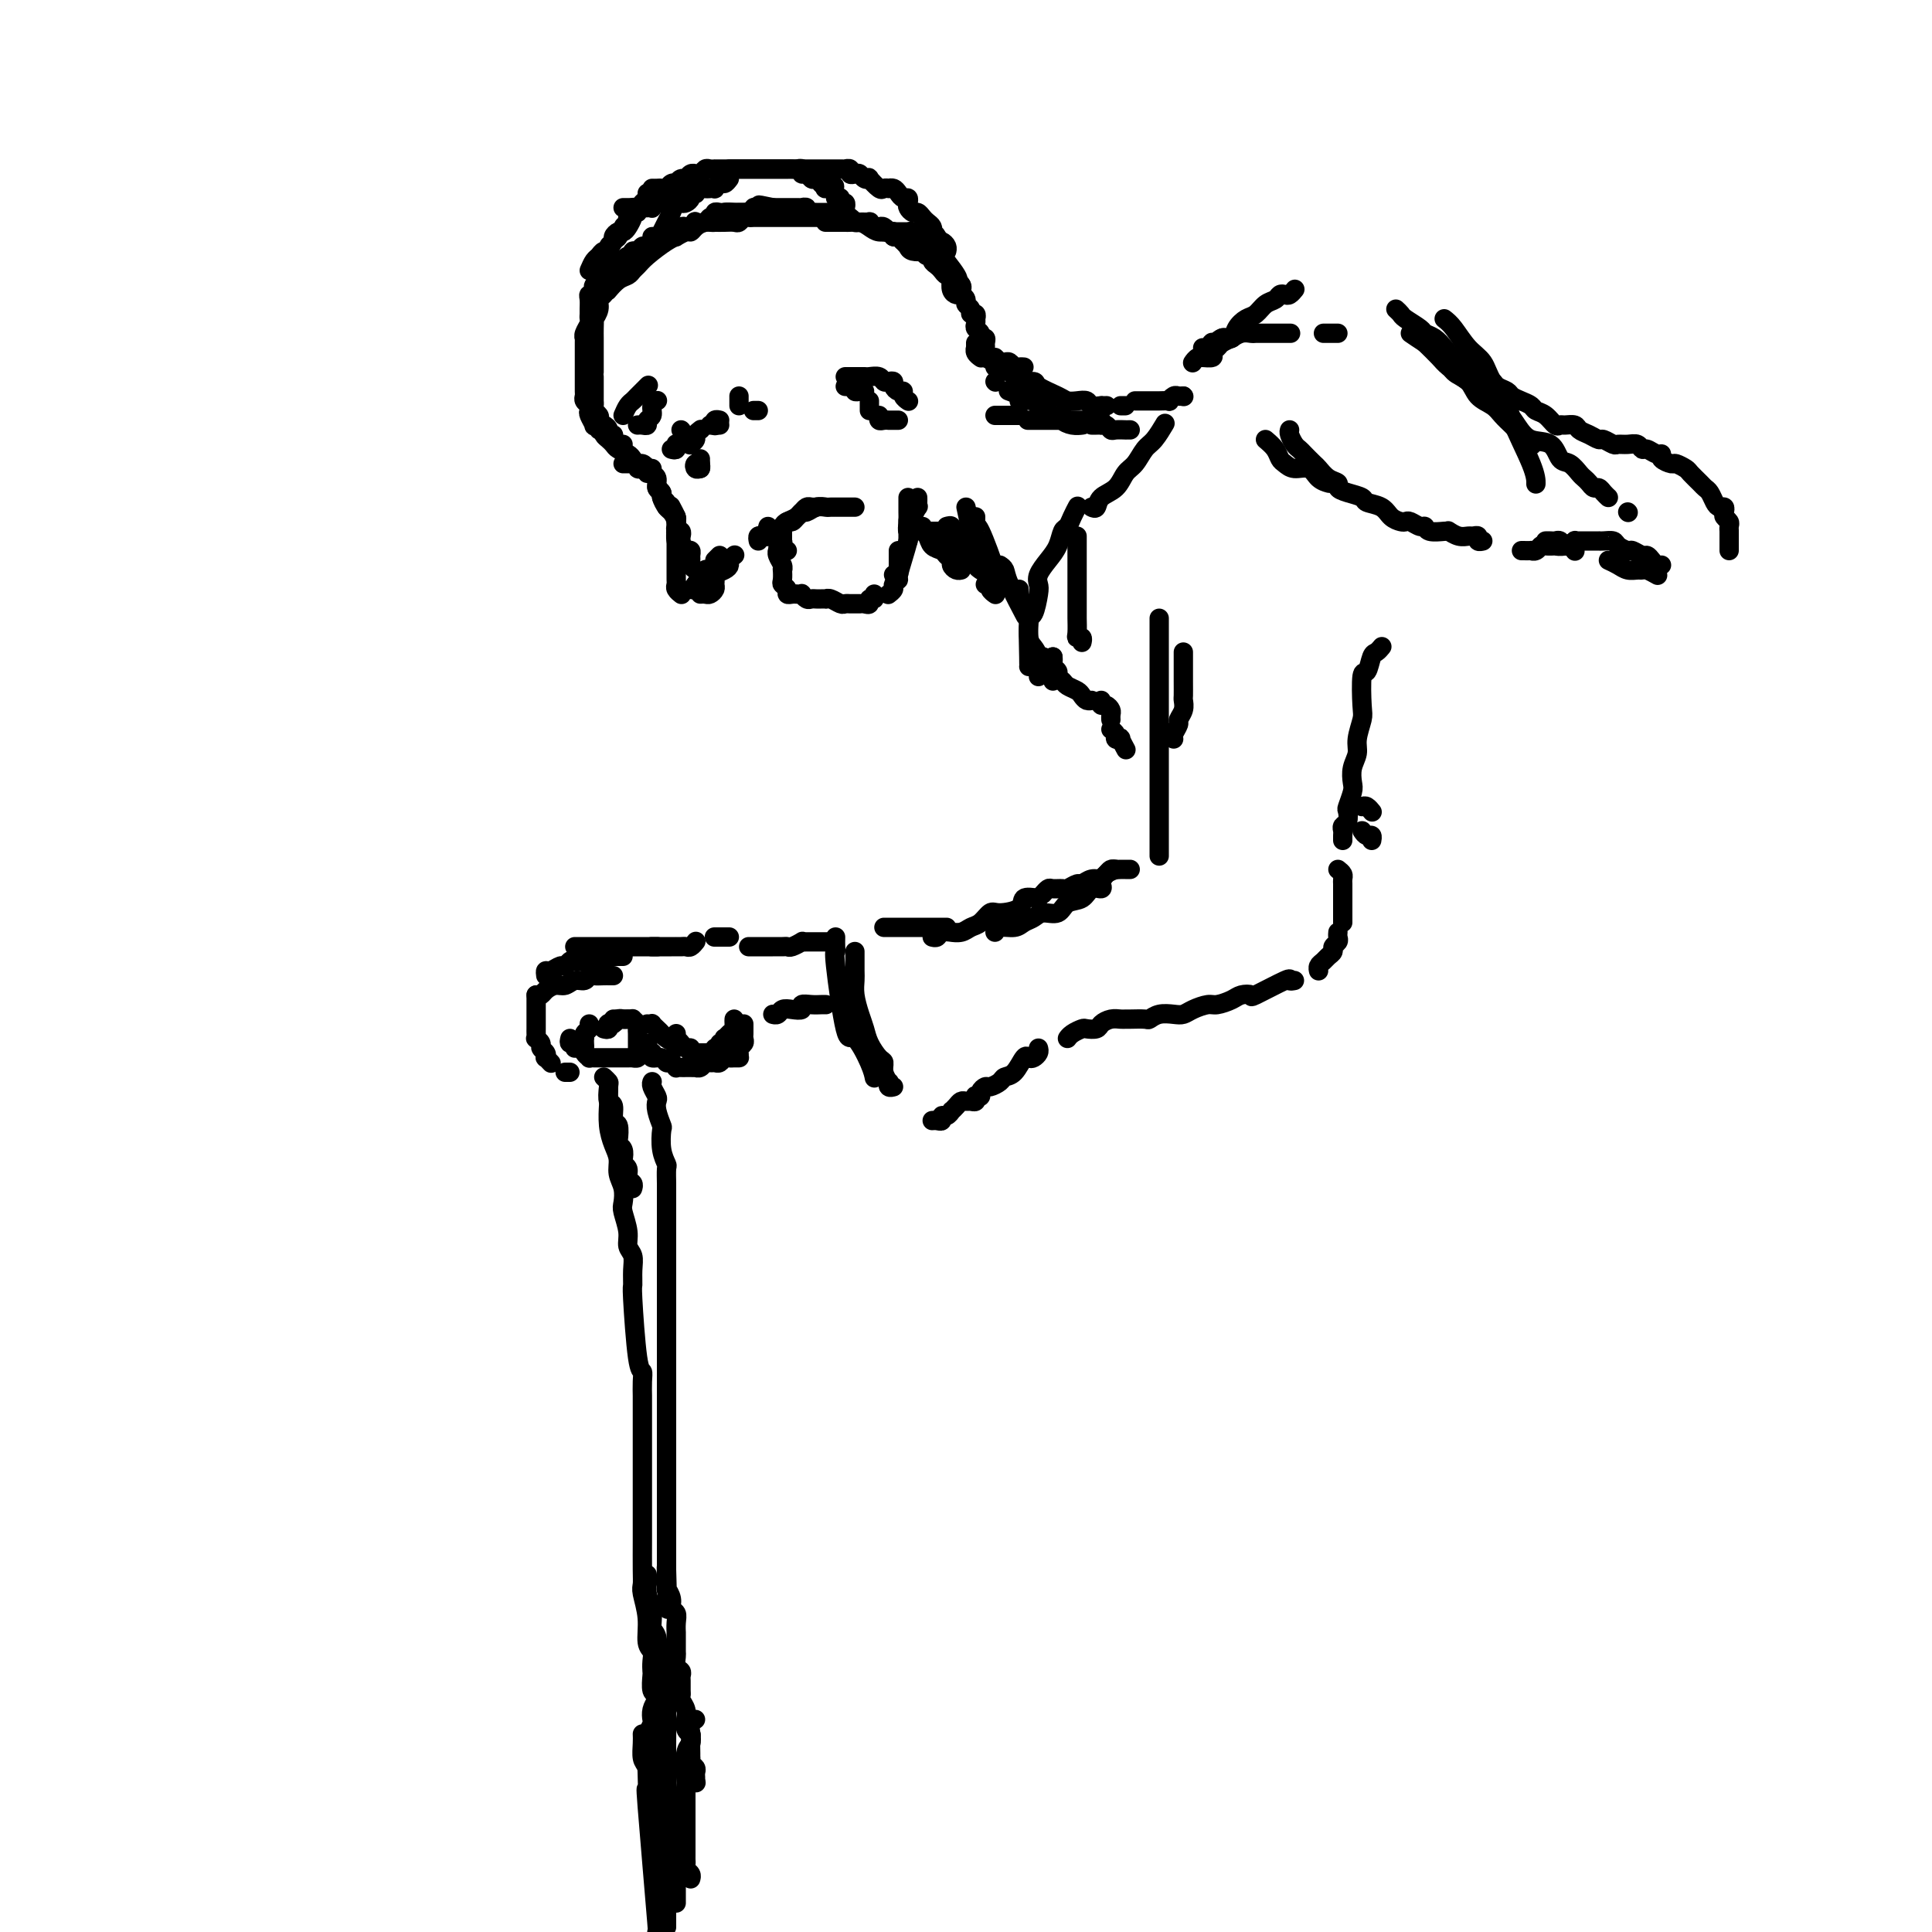 <svg viewBox='0 0 400 400' version='1.1' xmlns='http://www.w3.org/2000/svg' xmlns:xlink='http://www.w3.org/1999/xlink'><g fill='none' stroke='rgb(0,0,0)' stroke-width='4' stroke-linecap='round' stroke-linejoin='round'><path d='M226,105c0.388,0.187 0.775,0.375 1,0c0.225,-0.375 0.287,-1.312 1,-2c0.713,-0.688 2.077,-1.127 3,-2c0.923,-0.873 1.403,-2.178 2,-3c0.597,-0.822 1.309,-1.159 2,-2c0.691,-0.841 1.360,-2.184 2,-3c0.640,-0.816 1.249,-1.104 2,-2c0.751,-0.896 1.643,-2.399 2,-3c0.357,-0.601 0.178,-0.301 0,0'/><path d='M251,72c0.636,-0.891 1.273,-1.782 2,-2c0.727,-0.218 1.546,0.236 2,0c0.454,-0.236 0.545,-1.162 1,-2c0.455,-0.838 1.274,-1.587 2,-2c0.726,-0.413 1.361,-0.489 2,-1c0.639,-0.511 1.284,-1.456 2,-2c0.716,-0.544 1.502,-0.685 2,-1c0.498,-0.315 0.708,-0.803 1,-1c0.292,-0.197 0.666,-0.104 1,0c0.334,0.104 0.628,0.220 1,0c0.372,-0.220 0.820,-0.777 1,-1c0.180,-0.223 0.090,-0.111 0,0'/><path d='M299,66c0.587,0.458 1.174,0.917 2,2c0.826,1.083 1.892,2.791 3,4c1.108,1.209 2.258,1.919 3,3c0.742,1.081 1.074,2.532 2,4c0.926,1.468 2.444,2.954 3,4c0.556,1.046 0.149,1.651 1,4c0.851,2.349 2.960,6.440 4,9c1.040,2.560 1.011,3.589 1,4c-0.011,0.411 -0.006,0.206 0,0'/><path d='M292,69c0.854,0.586 1.708,1.172 3,2c1.292,0.828 3.021,1.898 4,3c0.979,1.102 1.207,2.234 2,3c0.793,0.766 2.152,1.164 3,2c0.848,0.836 1.185,2.110 2,3c0.815,0.890 2.107,1.395 3,2c0.893,0.605 1.389,1.311 2,2c0.611,0.689 1.339,1.360 2,2c0.661,0.640 1.255,1.249 2,2c0.745,0.751 1.641,1.643 2,2c0.359,0.357 0.179,0.178 0,0'/><path d='M295,71c1.135,1.111 2.271,2.221 3,3c0.729,0.779 1.052,1.226 2,2c0.948,0.774 2.521,1.875 4,3c1.479,1.125 2.865,2.274 4,3c1.135,0.726 2.019,1.028 3,2c0.981,0.972 2.058,2.612 3,4c0.942,1.388 1.748,2.522 3,3c1.252,0.478 2.951,0.299 4,1c1.049,0.701 1.447,2.282 2,3c0.553,0.718 1.261,0.575 2,1c0.739,0.425 1.507,1.420 2,2c0.493,0.580 0.709,0.747 1,1c0.291,0.253 0.656,0.593 1,1c0.344,0.407 0.667,0.880 1,1c0.333,0.120 0.677,-0.112 1,0c0.323,0.112 0.625,0.569 1,1c0.375,0.431 0.821,0.838 1,1c0.179,0.162 0.089,0.081 0,0'/><path d='M337,106c0.000,0.000 0.100,0.100 0.1,0.1'/><path d='M255,70c0.205,-0.089 0.411,-0.178 0,0c-0.411,0.178 -1.438,0.622 -2,1c-0.562,0.378 -0.657,0.690 -1,1c-0.343,0.310 -0.932,0.618 -1,1c-0.068,0.382 0.384,0.838 0,1c-0.384,0.162 -1.606,0.030 -2,0c-0.394,-0.030 0.039,0.044 0,0c-0.039,-0.044 -0.549,-0.204 -1,0c-0.451,0.204 -0.843,0.773 -1,1c-0.157,0.227 -0.078,0.114 0,0'/><path d='M228,87c-0.371,0.000 -0.742,0.000 -1,0c-0.258,0.000 -0.402,0.000 -1,0c-0.598,0.000 -1.651,0.000 -2,0c-0.349,0.000 0.006,0.000 0,0c-0.006,0.000 -0.373,0.000 -1,0c-0.627,0.000 -1.515,0.000 -2,0c-0.485,0.000 -0.568,0.000 -1,0c-0.432,0.000 -1.212,0.000 -2,0c-0.788,0.000 -1.582,0.000 -2,0c-0.418,0.000 -0.459,-0.000 -1,0c-0.541,0.000 -1.583,0.000 -2,0c-0.417,-0.000 -0.208,0.000 0,0'/><path d='M211,86c-0.334,0.000 -0.668,0.000 -1,0c-0.332,0.000 -0.664,0.000 -1,0c-0.336,0.000 -0.678,0.000 -1,0c-0.322,0.000 -0.625,0.000 -1,0c-0.375,0.000 -0.821,-0.000 -1,0c-0.179,0.000 -0.089,0.000 0,0'/><path d='M234,89c-0.477,-0.002 -0.954,-0.004 -1,0c-0.046,0.004 0.337,0.015 0,0c-0.337,-0.015 -1.396,-0.057 -2,0c-0.604,0.057 -0.753,0.211 -1,0c-0.247,-0.211 -0.592,-0.789 -1,-1c-0.408,-0.211 -0.880,-0.057 -1,0c-0.120,0.057 0.112,0.015 0,0c-0.112,-0.015 -0.569,-0.004 -1,0c-0.431,0.004 -0.838,0.001 -1,0c-0.162,-0.001 -0.081,-0.001 0,0'/><path d='M224,88c0.162,-0.022 0.323,-0.044 0,0c-0.323,0.044 -1.132,0.153 -2,0c-0.868,-0.153 -1.795,-0.567 -2,-1c-0.205,-0.433 0.314,-0.886 0,-1c-0.314,-0.114 -1.459,0.109 -2,0c-0.541,-0.109 -0.477,-0.551 -1,-1c-0.523,-0.449 -1.633,-0.904 -2,-1c-0.367,-0.096 0.009,0.168 0,0c-0.009,-0.168 -0.402,-0.767 -1,-1c-0.598,-0.233 -1.401,-0.101 -2,0c-0.599,0.101 -0.996,0.171 -1,0c-0.004,-0.171 0.383,-0.585 0,-1c-0.383,-0.415 -1.538,-0.833 -2,-1c-0.462,-0.167 -0.231,-0.084 0,0'/><path d='M206,79c0.000,0.000 0.100,0.100 0.1,0.1'/><path d='M203,74c0.113,0.081 0.226,0.162 0,0c-0.226,-0.162 -0.793,-0.565 -1,-1c-0.207,-0.435 -0.056,-0.900 0,-1c0.056,-0.100 0.015,0.165 0,0c-0.015,-0.165 -0.004,-0.762 0,-1c0.004,-0.238 0.002,-0.119 0,0'/><path d='M151,37c-0.341,0.453 -0.683,0.906 -1,1c-0.317,0.094 -0.610,-0.171 -1,0c-0.390,0.171 -0.878,0.777 -1,1c-0.122,0.223 0.121,0.064 0,0c-0.121,-0.064 -0.606,-0.031 -1,0c-0.394,0.031 -0.698,0.060 -1,0c-0.302,-0.060 -0.602,-0.209 -1,0c-0.398,0.209 -0.894,0.778 -1,1c-0.106,0.222 0.179,0.098 0,0c-0.179,-0.098 -0.821,-0.172 -1,0c-0.179,0.172 0.107,0.588 0,1c-0.107,0.412 -0.606,0.820 -1,1c-0.394,0.180 -0.684,0.133 -1,0c-0.316,-0.133 -0.659,-0.350 -1,0c-0.341,0.350 -0.679,1.269 -1,2c-0.321,0.731 -0.625,1.274 -1,2c-0.375,0.726 -0.821,1.636 -1,2c-0.179,0.364 -0.089,0.182 0,0'/><path d='M134,40c0.091,0.342 0.182,0.684 0,1c-0.182,0.316 -0.636,0.606 -1,1c-0.364,0.394 -0.637,0.893 -1,1c-0.363,0.107 -0.814,-0.179 -1,0c-0.186,0.179 -0.106,0.821 0,1c0.106,0.179 0.240,-0.106 0,0c-0.240,0.106 -0.853,0.602 -1,1c-0.147,0.398 0.172,0.698 0,1c-0.172,0.302 -0.833,0.604 -1,1c-0.167,0.396 0.162,0.884 0,1c-0.162,0.116 -0.814,-0.141 -1,0c-0.186,0.141 0.093,0.681 0,1c-0.093,0.319 -0.560,0.418 -1,1c-0.440,0.582 -0.854,1.647 -1,2c-0.146,0.353 -0.024,-0.007 0,0c0.024,0.007 -0.050,0.379 0,1c0.050,0.621 0.225,1.490 0,2c-0.225,0.510 -0.849,0.662 -1,1c-0.151,0.338 0.169,0.864 0,1c-0.169,0.136 -0.829,-0.117 -1,0c-0.171,0.117 0.147,0.605 0,1c-0.147,0.395 -0.757,0.696 -1,1c-0.243,0.304 -0.118,0.610 0,1c0.118,0.390 0.228,0.864 0,1c-0.228,0.136 -0.793,-0.065 -1,0c-0.207,0.065 -0.054,0.398 0,1c0.054,0.602 0.011,1.474 0,2c-0.011,0.526 0.011,0.705 0,1c-0.011,0.295 -0.056,0.705 0,1c0.056,0.295 0.211,0.474 0,1c-0.211,0.526 -0.789,1.398 -1,2c-0.211,0.602 -0.057,0.935 0,1c0.057,0.065 0.015,-0.136 0,0c-0.015,0.136 -0.004,0.610 0,1c0.004,0.390 0.001,0.696 0,1c-0.001,0.304 -0.000,0.607 0,1c0.000,0.393 0.000,0.878 0,1c-0.000,0.122 -0.000,-0.117 0,0c0.000,0.117 0.000,0.590 0,1c-0.000,0.410 -0.000,0.758 0,1c0.000,0.242 0.000,0.379 0,1c-0.000,0.621 -0.001,1.724 0,2c0.001,0.276 0.004,-0.277 0,0c-0.004,0.277 -0.015,1.384 0,2c0.015,0.616 0.055,0.741 0,1c-0.055,0.259 -0.207,0.651 0,1c0.207,0.349 0.772,0.654 1,1c0.228,0.346 0.117,0.733 0,1c-0.117,0.267 -0.242,0.415 0,1c0.242,0.585 0.849,1.607 1,2c0.151,0.393 -0.155,0.157 0,0c0.155,-0.157 0.773,-0.235 1,0c0.227,0.235 0.065,0.781 0,1c-0.065,0.219 -0.032,0.109 0,0'/><path d='M129,96c0.878,-0.008 1.756,-0.016 2,0c0.244,0.016 -0.144,0.057 0,0c0.144,-0.057 0.822,-0.211 1,0c0.178,0.211 -0.144,0.788 0,1c0.144,0.212 0.756,0.061 1,0c0.244,-0.061 0.122,-0.030 0,0'/><path d='M136,101c0.453,0.332 0.906,0.663 1,1c0.094,0.337 -0.171,0.679 0,1c0.171,0.321 0.778,0.622 1,1c0.222,0.378 0.060,0.832 0,1c-0.060,0.168 -0.017,0.048 0,0c0.017,-0.048 0.009,-0.024 0,0'/><path d='M139,105c-0.114,-0.212 -0.228,-0.425 0,0c0.228,0.425 0.797,1.486 1,2c0.203,0.514 0.040,0.481 0,1c-0.040,0.519 0.042,1.589 0,2c-0.042,0.411 -0.207,0.162 0,0c0.207,-0.162 0.787,-0.236 1,0c0.213,0.236 0.061,0.782 0,1c-0.061,0.218 -0.030,0.109 0,0'/><path d='M140,107c-0.008,0.326 -0.016,0.651 0,1c0.016,0.349 0.057,0.721 0,1c-0.057,0.279 -0.211,0.467 0,1c0.211,0.533 0.788,1.413 1,2c0.212,0.587 0.061,0.882 0,1c-0.061,0.118 -0.030,0.059 0,0'/><path d='M141,114c0.309,0.024 0.618,0.048 1,0c0.382,-0.048 0.838,-0.167 1,0c0.162,0.167 0.030,0.619 0,1c-0.030,0.381 0.044,0.690 0,1c-0.044,0.310 -0.204,0.622 0,1c0.204,0.378 0.773,0.822 1,1c0.227,0.178 0.114,0.089 0,0'/><path d='M145,123c0.340,-0.024 0.680,-0.048 1,0c0.320,0.048 0.620,0.168 1,0c0.380,-0.168 0.840,-0.622 1,-1c0.160,-0.378 0.019,-0.679 0,-1c-0.019,-0.321 0.085,-0.663 0,-1c-0.085,-0.337 -0.359,-0.668 0,-1c0.359,-0.332 1.350,-0.663 2,-1c0.650,-0.337 0.958,-0.678 1,-1c0.042,-0.322 -0.181,-0.625 0,-1c0.181,-0.375 0.766,-0.821 1,-1c0.234,-0.179 0.117,-0.089 0,0'/><path d='M157,112c-0.083,-0.415 -0.166,-0.829 0,-1c0.166,-0.171 0.581,-0.097 1,0c0.419,0.097 0.844,0.219 1,0c0.156,-0.219 0.045,-0.777 0,-1c-0.045,-0.223 -0.022,-0.112 0,0'/><path d='M161,110c0.415,0.762 0.829,1.525 1,2c0.171,0.475 0.097,0.663 0,1c-0.097,0.337 -0.219,0.821 0,1c0.219,0.179 0.777,0.051 1,0c0.223,-0.051 0.112,-0.026 0,0'/><path d='M159,109c-0.121,0.449 -0.243,0.899 0,1c0.243,0.101 0.850,-0.145 1,0c0.150,0.145 -0.157,0.682 0,1c0.157,0.318 0.778,0.417 1,1c0.222,0.583 0.045,1.649 0,2c-0.045,0.351 0.040,-0.013 0,0c-0.040,0.013 -0.207,0.402 0,1c0.207,0.598 0.786,1.403 1,2c0.214,0.597 0.061,0.986 0,1c-0.061,0.014 -0.031,-0.346 0,0c0.031,0.346 0.064,1.399 0,2c-0.064,0.601 -0.225,0.749 0,1c0.225,0.251 0.835,0.603 1,1c0.165,0.397 -0.114,0.837 0,1c0.114,0.163 0.622,0.047 1,0c0.378,-0.047 0.626,-0.027 1,0c0.374,0.027 0.874,0.060 1,0c0.126,-0.060 -0.121,-0.212 0,0c0.121,0.212 0.611,0.789 1,1c0.389,0.211 0.678,0.057 1,0c0.322,-0.057 0.677,-0.016 1,0c0.323,0.016 0.615,0.008 1,0c0.385,-0.008 0.863,-0.016 1,0c0.137,0.016 -0.065,0.057 0,0c0.065,-0.057 0.398,-0.211 1,0c0.602,0.211 1.471,0.789 2,1c0.529,0.211 0.716,0.057 1,0c0.284,-0.057 0.664,-0.015 1,0c0.336,0.015 0.629,0.004 1,0c0.371,-0.004 0.820,-0.001 1,0c0.180,0.001 0.090,0.001 0,0'/><path d='M179,125c0.453,0.121 0.906,0.242 1,0c0.094,-0.242 -0.171,-0.848 0,-1c0.171,-0.152 0.777,0.152 1,0c0.223,-0.152 0.064,-0.758 0,-1c-0.064,-0.242 -0.032,-0.121 0,0'/><path d='M185,119c0.423,0.097 0.845,0.194 1,0c0.155,-0.194 0.041,-0.679 0,-1c-0.041,-0.321 -0.011,-0.478 0,-1c0.011,-0.522 0.003,-1.408 0,-2c-0.003,-0.592 -0.001,-0.890 0,-1c0.001,-0.110 0.000,-0.031 0,0c-0.000,0.031 -0.000,0.016 0,0'/><path d='M162,113c-0.000,-0.341 -0.001,-0.683 0,-1c0.001,-0.317 0.003,-0.611 0,-1c-0.003,-0.389 -0.012,-0.874 0,-1c0.012,-0.126 0.045,0.107 0,0c-0.045,-0.107 -0.167,-0.553 0,-1c0.167,-0.447 0.622,-0.894 1,-1c0.378,-0.106 0.678,0.129 1,0c0.322,-0.129 0.664,-0.623 1,-1c0.336,-0.377 0.665,-0.637 1,-1c0.335,-0.363 0.678,-0.829 1,-1c0.322,-0.171 0.625,-0.046 1,0c0.375,0.046 0.821,0.013 1,0c0.179,-0.013 0.089,-0.007 0,0'/><path d='M139,93c0.423,0.113 0.845,0.226 1,0c0.155,-0.226 0.042,-0.792 0,-1c-0.042,-0.208 -0.012,-0.060 0,0c0.012,0.060 0.006,0.030 0,0'/><path d='M141,89c0.000,0.000 0.100,0.100 0.1,0.1'/><path d='M148,88c0.030,0.113 0.060,0.226 0,0c-0.060,-0.226 -0.208,-0.792 0,-1c0.208,-0.208 0.774,-0.060 1,0c0.226,0.060 0.113,0.030 0,0'/><path d='M123,61c-0.089,0.089 -0.179,0.179 0,0c0.179,-0.179 0.626,-0.625 1,-1c0.374,-0.375 0.676,-0.678 1,-1c0.324,-0.322 0.669,-0.664 1,-1c0.331,-0.336 0.647,-0.667 1,-1c0.353,-0.333 0.741,-0.667 1,-1c0.259,-0.333 0.387,-0.667 1,-1c0.613,-0.333 1.709,-0.667 2,-1c0.291,-0.333 -0.223,-0.664 0,-1c0.223,-0.336 1.184,-0.678 2,-1c0.816,-0.322 1.489,-0.625 2,-1c0.511,-0.375 0.860,-0.821 1,-1c0.140,-0.179 0.070,-0.089 0,0'/><path d='M148,46c0.643,0.008 1.285,0.016 2,0c0.715,-0.016 1.501,-0.057 2,0c0.499,0.057 0.711,0.211 1,0c0.289,-0.211 0.655,-0.789 1,-1c0.345,-0.211 0.670,-0.057 1,0c0.330,0.057 0.666,0.015 1,0c0.334,-0.015 0.667,-0.004 1,0c0.333,0.004 0.667,0.001 1,0c0.333,-0.001 0.667,-0.000 1,0c0.333,0.000 0.667,0.000 1,0c0.333,-0.000 0.667,-0.000 1,0c0.333,0.000 0.667,0.000 1,0c0.333,-0.000 0.667,-0.000 1,0c0.333,0.000 0.667,0.000 1,0c0.333,-0.000 0.667,-0.000 1,0c0.333,0.000 0.666,0.000 1,0c0.334,-0.000 0.667,-0.000 1,0c0.333,0.000 0.664,0.000 1,0c0.336,-0.000 0.678,-0.000 1,0c0.322,0.000 0.625,0.000 1,0c0.375,-0.000 0.821,-0.000 1,0c0.179,0.000 0.089,0.000 0,0'/><path d='M162,44c-0.333,-0.000 -0.667,-0.000 -1,0c-0.333,0.000 -0.667,0.000 -1,0c-0.333,-0.000 -0.667,-0.000 -1,0c-0.333,0.000 -0.666,0.000 -1,0c-0.334,-0.000 -0.668,-0.000 -1,0c-0.332,0.000 -0.663,0.000 -1,0c-0.337,-0.000 -0.682,-0.000 -1,0c-0.318,0.000 -0.610,0.000 -1,0c-0.390,-0.000 -0.878,-0.000 -1,0c-0.122,0.000 0.122,0.000 0,0c-0.122,-0.000 -0.611,-0.001 -1,0c-0.389,0.001 -0.678,0.004 -1,0c-0.322,-0.004 -0.678,-0.016 -1,0c-0.322,0.016 -0.610,0.061 -1,0c-0.390,-0.061 -0.883,-0.226 -1,0c-0.117,0.226 0.141,0.844 0,1c-0.141,0.156 -0.682,-0.151 -1,0c-0.318,0.151 -0.414,0.759 -1,1c-0.586,0.241 -1.662,0.116 -2,0c-0.338,-0.116 0.063,-0.224 0,0c-0.063,0.224 -0.590,0.778 -1,1c-0.410,0.222 -0.702,0.112 -1,0c-0.298,-0.112 -0.601,-0.226 -1,0c-0.399,0.226 -0.894,0.792 -1,1c-0.106,0.208 0.175,0.060 0,0c-0.175,-0.060 -0.807,-0.031 -1,0c-0.193,0.031 0.054,0.064 0,0c-0.054,-0.064 -0.410,-0.223 -1,0c-0.590,0.223 -1.415,0.829 -2,1c-0.585,0.171 -0.930,-0.094 -1,0c-0.070,0.094 0.135,0.546 0,1c-0.135,0.454 -0.610,0.910 -1,1c-0.390,0.090 -0.696,-0.187 -1,0c-0.304,0.187 -0.607,0.838 -1,1c-0.393,0.162 -0.876,-0.167 -1,0c-0.124,0.167 0.111,0.828 0,1c-0.111,0.172 -0.568,-0.146 -1,0c-0.432,0.146 -0.838,0.756 -1,1c-0.162,0.244 -0.081,0.122 0,0'/><path d='M122,56c0.331,-0.764 0.662,-1.528 1,-2c0.338,-0.472 0.683,-0.651 1,-1c0.317,-0.349 0.606,-0.867 1,-1c0.394,-0.133 0.893,0.118 1,0c0.107,-0.118 -0.179,-0.605 0,-1c0.179,-0.395 0.821,-0.696 1,-1c0.179,-0.304 -0.106,-0.610 0,-1c0.106,-0.390 0.603,-0.865 1,-1c0.397,-0.135 0.694,0.069 1,0c0.306,-0.069 0.622,-0.411 1,-1c0.378,-0.589 0.820,-1.426 1,-2c0.180,-0.574 0.100,-0.886 0,-1c-0.100,-0.114 -0.219,-0.031 0,0c0.219,0.031 0.777,0.009 1,0c0.223,-0.009 0.112,-0.004 0,0'/><path d='M135,39c0.334,0.008 0.668,0.016 1,0c0.332,-0.016 0.663,-0.056 1,0c0.337,0.056 0.682,0.207 1,0c0.318,-0.207 0.610,-0.772 1,-1c0.390,-0.228 0.878,-0.117 1,0c0.122,0.117 -0.121,0.242 0,0c0.121,-0.242 0.606,-0.850 1,-1c0.394,-0.150 0.697,0.157 1,0c0.303,-0.157 0.606,-0.778 1,-1c0.394,-0.222 0.879,-0.045 1,0c0.121,0.045 -0.121,-0.040 0,0c0.121,0.040 0.606,0.207 1,0c0.394,-0.207 0.697,-0.788 1,-1c0.303,-0.212 0.606,-0.057 1,0c0.394,0.057 0.879,0.015 1,0c0.121,-0.015 -0.123,-0.004 0,0c0.123,0.004 0.611,0.001 1,0c0.389,-0.001 0.678,-0.000 1,0c0.322,0.000 0.678,0.000 1,0c0.322,-0.000 0.611,-0.000 1,0c0.389,0.000 0.878,0.000 1,0c0.122,-0.000 -0.122,-0.000 0,0c0.122,0.000 0.610,0.000 1,0c0.390,-0.000 0.682,-0.000 1,0c0.318,0.000 0.663,0.000 1,0c0.337,-0.000 0.667,-0.000 1,0c0.333,0.000 0.667,0.000 1,0c0.333,-0.000 0.663,-0.000 1,0c0.337,0.000 0.682,0.000 1,0c0.318,-0.000 0.610,-0.000 1,0c0.390,0.000 0.878,0.000 1,0c0.122,-0.000 -0.121,-0.001 0,0c0.121,0.001 0.606,0.004 1,0c0.394,-0.004 0.697,-0.016 1,0c0.303,0.016 0.606,0.061 1,0c0.394,-0.061 0.879,-0.226 1,0c0.121,0.226 -0.121,0.844 0,1c0.121,0.156 0.606,-0.151 1,0c0.394,0.151 0.697,0.759 1,1c0.303,0.241 0.607,0.116 1,0c0.393,-0.116 0.875,-0.224 1,0c0.125,0.224 -0.107,0.778 0,1c0.107,0.222 0.554,0.111 1,0'/><path d='M171,38c3.655,0.690 0.792,0.917 0,1c-0.792,0.083 0.488,0.024 1,0c0.512,-0.024 0.256,-0.012 0,0'/><path d='M173,41c0.453,-0.121 0.906,-0.243 1,0c0.094,0.243 -0.171,0.850 0,1c0.171,0.150 0.778,-0.156 1,0c0.222,0.156 0.060,0.773 0,1c-0.060,0.227 -0.017,0.065 0,0c0.017,-0.065 0.009,-0.032 0,0'/><path d='M204,74c0.756,0.425 1.512,0.850 2,1c0.488,0.150 0.708,0.026 1,0c0.292,-0.026 0.656,0.046 1,0c0.344,-0.046 0.667,-0.208 1,0c0.333,0.208 0.677,0.788 1,1c0.323,0.212 0.625,0.057 1,0c0.375,-0.057 0.821,-0.016 1,0c0.179,0.016 0.089,0.008 0,0'/><path d='M193,110c0.332,0.000 0.663,0.000 1,0c0.337,0.000 0.679,0.000 1,0c0.321,-0.000 0.622,0.000 1,0c0.378,-0.000 0.832,0.000 1,0c0.168,-0.000 0.048,0.000 0,0c-0.048,0.000 -0.024,0.000 0,0'/><path d='M193,112c0.755,0.455 1.510,0.911 2,1c0.490,0.089 0.713,-0.187 1,0c0.287,0.187 0.636,0.839 1,1c0.364,0.161 0.742,-0.167 1,0c0.258,0.167 0.395,0.829 1,1c0.605,0.171 1.678,-0.150 2,0c0.322,0.150 -0.106,0.771 0,1c0.106,0.229 0.744,0.065 1,0c0.256,-0.065 0.128,-0.033 0,0'/><path d='M198,116c0.331,0.002 0.662,0.003 1,0c0.338,-0.003 0.683,-0.011 1,0c0.317,0.011 0.607,0.042 1,0c0.393,-0.042 0.889,-0.156 1,0c0.111,0.156 -0.162,0.580 0,1c0.162,0.420 0.761,0.834 1,1c0.239,0.166 0.120,0.083 0,0'/><path d='M204,121c0.452,-0.083 0.905,-0.167 1,0c0.095,0.167 -0.167,0.583 0,1c0.167,0.417 0.762,0.833 1,1c0.238,0.167 0.119,0.083 0,0'/><path d='M262,91c0.752,0.640 1.504,1.280 2,2c0.496,0.720 0.737,1.520 1,2c0.263,0.480 0.547,0.640 1,1c0.453,0.360 1.074,0.920 2,1c0.926,0.080 2.155,-0.319 3,0c0.845,0.319 1.304,1.355 2,2c0.696,0.645 1.627,0.899 2,1c0.373,0.101 0.186,0.051 0,0'/><path d='M267,89c-0.087,0.222 -0.174,0.445 0,1c0.174,0.555 0.609,1.443 1,2c0.391,0.557 0.737,0.783 1,1c0.263,0.217 0.442,0.425 1,1c0.558,0.575 1.493,1.516 2,2c0.507,0.484 0.585,0.511 1,1c0.415,0.489 1.166,1.440 2,2c0.834,0.560 1.752,0.728 2,1c0.248,0.272 -0.172,0.649 0,1c0.172,0.351 0.938,0.675 2,1c1.062,0.325 2.421,0.651 3,1c0.579,0.349 0.379,0.721 1,1c0.621,0.279 2.063,0.466 3,1c0.937,0.534 1.368,1.415 2,2c0.632,0.585 1.465,0.874 2,1c0.535,0.126 0.771,0.090 1,0c0.229,-0.090 0.450,-0.234 1,0c0.550,0.234 1.429,0.847 2,1c0.571,0.153 0.833,-0.155 1,0c0.167,0.155 0.239,0.773 1,1c0.761,0.227 2.210,0.065 3,0c0.790,-0.065 0.923,-0.032 1,0c0.077,0.032 0.100,0.061 0,0c-0.100,-0.061 -0.324,-0.214 0,0c0.324,0.214 1.196,0.793 2,1c0.804,0.207 1.540,0.041 2,0c0.460,-0.041 0.645,0.041 1,0c0.355,-0.041 0.879,-0.207 1,0c0.121,0.207 -0.160,0.786 0,1c0.160,0.214 0.760,0.061 1,0c0.240,-0.061 0.120,-0.031 0,0'/><path d='M320,112c0.333,-0.009 0.666,-0.017 1,0c0.334,0.017 0.668,0.061 1,0c0.332,-0.061 0.663,-0.227 1,0c0.337,0.227 0.679,0.845 1,1c0.321,0.155 0.622,-0.154 1,0c0.378,0.154 0.832,0.772 1,1c0.168,0.228 0.048,0.065 0,0c-0.048,-0.065 -0.024,-0.033 0,0'/><path d='M333,116c0.672,0.309 1.345,0.618 2,1c0.655,0.382 1.293,0.838 2,1c0.707,0.162 1.482,0.030 2,0c0.518,-0.030 0.778,0.044 1,0c0.222,-0.044 0.406,-0.204 1,0c0.594,0.204 1.598,0.773 2,1c0.402,0.227 0.201,0.114 0,0'/><path d='M245,135c0.001,0.478 0.001,0.957 0,2c-0.001,1.043 -0.004,2.651 0,4c0.004,1.349 0.016,2.441 0,3c-0.016,0.559 -0.061,0.587 0,1c0.061,0.413 0.226,1.211 0,2c-0.226,0.789 -0.845,1.571 -1,2c-0.155,0.429 0.154,0.507 0,1c-0.154,0.493 -0.772,1.402 -1,2c-0.228,0.598 -0.065,0.885 0,1c0.065,0.115 0.033,0.057 0,0'/><path d='M240,128c0.000,1.002 0.000,2.003 0,3c0.000,0.997 -0.000,1.989 0,3c0.000,1.011 0.000,2.042 0,3c-0.000,0.958 -0.000,1.844 0,3c0.000,1.156 0.000,2.582 0,4c0.000,1.418 -0.000,2.827 0,4c0.000,1.173 0.000,2.109 0,3c0.000,0.891 -0.000,1.737 0,3c0.000,1.263 0.000,2.942 0,4c-0.000,1.058 0.000,1.496 0,2c0.000,0.504 0.000,1.076 0,2c-0.000,0.924 -0.000,2.200 0,3c0.000,0.800 0.000,1.122 0,2c0.000,0.878 -0.000,2.310 0,3c0.000,0.690 0.000,0.637 0,1c0.000,0.363 0.000,1.141 0,2c0.000,0.859 0.000,1.797 0,2c0.000,0.203 0.000,-0.330 0,0c0.000,0.330 0.000,1.523 0,2c0.000,0.477 0.000,0.239 0,0'/><path d='M286,134c0.089,-0.108 0.178,-0.217 0,0c-0.178,0.217 -0.622,0.758 -1,1c-0.378,0.242 -0.689,0.184 -1,1c-0.311,0.816 -0.623,2.504 -1,3c-0.377,0.496 -0.818,-0.202 -1,1c-0.182,1.202 -0.105,4.302 0,6c0.105,1.698 0.238,1.992 0,3c-0.238,1.008 -0.847,2.730 -1,4c-0.153,1.270 0.152,2.088 0,3c-0.152,0.912 -0.759,1.917 -1,3c-0.241,1.083 -0.116,2.244 0,3c0.116,0.756 0.224,1.105 0,2c-0.224,0.895 -0.778,2.334 -1,3c-0.222,0.666 -0.112,0.560 0,1c0.112,0.440 0.226,1.428 0,2c-0.226,0.572 -0.793,0.728 -1,1c-0.207,0.272 -0.056,0.661 0,1c0.056,0.339 0.015,0.630 0,1c-0.015,0.370 -0.004,0.820 0,1c0.004,0.180 0.002,0.090 0,0'/><path d='M277,180c0.423,0.336 0.845,0.671 1,1c0.155,0.329 0.041,0.651 0,1c-0.041,0.349 -0.011,0.723 0,1c0.011,0.277 0.003,0.455 0,1c-0.003,0.545 -0.001,1.455 0,2c0.001,0.545 0.000,0.724 0,1c-0.000,0.276 -0.000,0.649 0,1c0.000,0.351 0.000,0.682 0,1c-0.000,0.318 -0.000,0.624 0,1c0.000,0.376 0.000,0.822 0,1c-0.000,0.178 -0.000,0.089 0,0'/><path d='M231,180c-0.778,0.301 -1.555,0.601 -2,1c-0.445,0.399 -0.557,0.895 -1,1c-0.443,0.105 -1.217,-0.182 -2,0c-0.783,0.182 -1.576,0.834 -2,1c-0.424,0.166 -0.481,-0.153 -1,0c-0.519,0.153 -1.502,0.777 -2,1c-0.498,0.223 -0.512,0.046 -1,0c-0.488,-0.046 -1.450,0.039 -2,0c-0.550,-0.039 -0.686,-0.203 -1,0c-0.314,0.203 -0.804,0.772 -1,1c-0.196,0.228 -0.098,0.114 0,0'/><path d='M223,105c0.090,-0.169 0.179,-0.338 0,0c-0.179,0.338 -0.628,1.181 -1,2c-0.372,0.819 -0.667,1.612 -1,2c-0.333,0.388 -0.702,0.369 -1,1c-0.298,0.631 -0.524,1.910 -1,3c-0.476,1.090 -1.202,1.992 -2,3c-0.798,1.008 -1.668,2.124 -2,3c-0.332,0.876 -0.128,1.513 0,2c0.128,0.487 0.178,0.824 0,2c-0.178,1.176 -0.584,3.191 -1,4c-0.416,0.809 -0.844,0.413 -1,2c-0.156,1.587 -0.042,5.158 0,7c0.042,1.842 0.012,1.955 0,2c-0.012,0.045 -0.006,0.023 0,0'/><path d='M218,136c0.000,0.219 0.000,0.437 0,1c0.000,0.563 0.000,1.470 0,2c0.000,0.530 -0.000,0.681 0,1c0.000,0.319 0.000,0.805 0,1c-0.000,0.195 0.000,0.097 0,0'/><path d='M214,136c0.452,0.000 0.905,0.000 1,0c0.095,0.000 -0.167,0.000 0,0c0.167,0.000 0.762,0.000 1,0c0.238,0.000 0.119,0.000 0,0'/><path d='M206,74c0.368,0.362 0.737,0.723 1,1c0.263,0.277 0.421,0.468 1,1c0.579,0.532 1.580,1.403 2,2c0.420,0.597 0.258,0.920 1,1c0.742,0.080 2.386,-0.083 3,0c0.614,0.083 0.196,0.414 1,1c0.804,0.586 2.830,1.429 4,2c1.170,0.571 1.484,0.871 2,1c0.516,0.129 1.233,0.087 2,0c0.767,-0.087 1.582,-0.219 2,0c0.418,0.219 0.438,0.791 1,1c0.562,0.209 1.666,0.056 2,0c0.334,-0.056 -0.102,-0.015 0,0c0.102,0.015 0.744,0.004 1,0c0.256,-0.004 0.128,-0.002 0,0'/><path d='M232,84c0.417,0.000 0.833,0.000 1,0c0.167,0.000 0.083,0.000 0,0'/><path d='M182,47c0.301,0.425 0.602,0.850 1,1c0.398,0.150 0.894,0.025 1,0c0.106,-0.025 -0.179,0.050 0,0c0.179,-0.050 0.822,-0.224 1,0c0.178,0.224 -0.111,0.848 0,1c0.111,0.152 0.620,-0.166 1,0c0.380,0.166 0.631,0.815 1,1c0.369,0.185 0.854,-0.095 1,0c0.146,0.095 -0.049,0.565 0,1c0.049,0.435 0.343,0.834 1,1c0.657,0.166 1.678,0.100 2,0c0.322,-0.100 -0.054,-0.234 0,0c0.054,0.234 0.539,0.836 1,1c0.461,0.164 0.897,-0.110 1,0c0.103,0.110 -0.126,0.603 0,1c0.126,0.397 0.608,0.697 1,1c0.392,0.303 0.693,0.610 1,1c0.307,0.390 0.621,0.865 1,1c0.379,0.135 0.822,-0.070 1,0c0.178,0.070 0.090,0.414 0,1c-0.090,0.586 -0.183,1.414 0,2c0.183,0.586 0.642,0.930 1,1c0.358,0.070 0.617,-0.135 1,0c0.383,0.135 0.891,0.609 1,1c0.109,0.391 -0.181,0.697 0,1c0.181,0.303 0.833,0.602 1,1c0.167,0.398 -0.151,0.894 0,1c0.151,0.106 0.771,-0.179 1,0c0.229,0.179 0.065,0.821 0,1c-0.065,0.179 -0.033,-0.106 0,0c0.033,0.106 0.065,0.602 0,1c-0.065,0.398 -0.228,0.698 0,1c0.228,0.302 0.846,0.606 1,1c0.154,0.394 -0.156,0.879 0,1c0.156,0.121 0.778,-0.122 1,0c0.222,0.122 0.046,0.607 0,1c-0.046,0.393 0.039,0.693 0,1c-0.039,0.307 -0.203,0.621 0,1c0.203,0.379 0.772,0.823 1,1c0.228,0.177 0.114,0.089 0,0'/><path d='M206,76c0.000,0.000 0.100,0.100 0.1,0.1'/><path d='M175,78c0.333,0.000 0.666,0.000 1,0c0.334,-0.000 0.671,-0.001 1,0c0.329,0.001 0.652,0.004 1,0c0.348,-0.004 0.723,-0.015 1,0c0.277,0.015 0.456,0.056 1,0c0.544,-0.056 1.451,-0.208 2,0c0.549,0.208 0.738,0.778 1,1c0.262,0.222 0.596,0.097 1,0c0.404,-0.097 0.878,-0.167 1,0c0.122,0.167 -0.107,0.570 0,1c0.107,0.430 0.551,0.886 1,1c0.449,0.114 0.905,-0.113 1,0c0.095,0.113 -0.170,0.566 0,1c0.170,0.434 0.777,0.848 1,1c0.223,0.152 0.064,0.044 0,0c-0.064,-0.044 -0.032,-0.022 0,0'/><path d='M186,87c-0.303,0.001 -0.607,0.001 -1,0c-0.393,-0.001 -0.876,-0.004 -1,0c-0.124,0.004 0.110,0.015 0,0c-0.110,-0.015 -0.566,-0.056 -1,0c-0.434,0.056 -0.848,0.207 -1,0c-0.152,-0.207 -0.044,-0.774 0,-1c0.044,-0.226 0.022,-0.113 0,0'/><path d='M180,85c0.000,-0.311 0.000,-0.622 0,-1c0.000,-0.378 0.000,-0.822 0,-1c0.000,-0.178 0.000,-0.089 0,0'/><path d='M179,81c-0.303,-0.030 -0.607,-0.061 -1,0c-0.393,0.061 -0.876,0.212 -1,0c-0.124,-0.212 0.111,-0.789 0,-1c-0.111,-0.211 -0.568,-0.057 -1,0c-0.432,0.057 -0.838,0.016 -1,0c-0.162,-0.016 -0.081,-0.008 0,0'/><path d='M143,92c-0.121,0.091 -0.242,0.182 0,0c0.242,-0.182 0.848,-0.636 1,-1c0.152,-0.364 -0.152,-0.636 0,-1c0.152,-0.364 0.758,-0.818 1,-1c0.242,-0.182 0.121,-0.091 0,0'/><path d='M147,88c0.452,0.000 0.905,0.000 1,0c0.095,0.000 -0.167,0.000 0,0c0.167,0.000 0.762,0.000 1,0c0.238,0.000 0.119,0.000 0,0'/><path d='M140,111c0.000,0.211 0.000,0.423 0,1c-0.000,0.577 -0.000,1.520 0,2c0.000,0.480 0.000,0.496 0,1c-0.000,0.504 -0.001,1.497 0,2c0.001,0.503 0.004,0.517 0,1c-0.004,0.483 -0.015,1.436 0,2c0.015,0.564 0.057,0.740 0,1c-0.057,0.260 -0.211,0.606 0,1c0.211,0.394 0.788,0.837 1,1c0.212,0.163 0.061,0.047 0,0c-0.061,-0.047 -0.030,-0.023 0,0'/><path d='M144,121c0.303,-0.032 0.607,-0.064 1,0c0.393,0.064 0.876,0.224 1,0c0.124,-0.224 -0.110,-0.831 0,-1c0.110,-0.169 0.566,0.099 1,0c0.434,-0.099 0.848,-0.565 1,-1c0.152,-0.435 0.044,-0.839 0,-1c-0.044,-0.161 -0.022,-0.081 0,0'/><path d='M234,180c-0.447,-0.000 -0.893,-0.001 -1,0c-0.107,0.001 0.126,0.003 0,0c-0.126,-0.003 -0.612,-0.012 -1,0c-0.388,0.012 -0.679,0.044 -1,0c-0.321,-0.044 -0.673,-0.165 -1,0c-0.327,0.165 -0.630,0.617 -1,1c-0.370,0.383 -0.808,0.698 -1,1c-0.192,0.302 -0.138,0.590 0,1c0.138,0.410 0.362,0.941 0,1c-0.362,0.059 -1.308,-0.353 -2,0c-0.692,0.353 -1.130,1.471 -2,2c-0.870,0.529 -2.173,0.470 -3,1c-0.827,0.530 -1.179,1.649 -2,2c-0.821,0.351 -2.111,-0.065 -3,0c-0.889,0.065 -1.377,0.609 -2,1c-0.623,0.391 -1.383,0.627 -2,1c-0.617,0.373 -1.093,0.884 -2,1c-0.907,0.116 -2.244,-0.161 -3,0c-0.756,0.161 -0.930,0.760 -1,1c-0.070,0.240 -0.035,0.120 0,0'/><path d='M215,186c-1.263,-0.192 -2.526,-0.384 -3,0c-0.474,0.384 -0.157,1.346 -1,2c-0.843,0.654 -2.844,1.002 -4,1c-1.156,-0.002 -1.467,-0.355 -2,0c-0.533,0.355 -1.290,1.416 -2,2c-0.710,0.584 -1.374,0.691 -2,1c-0.626,0.309 -1.214,0.818 -2,1c-0.786,0.182 -1.769,0.035 -2,0c-0.231,-0.035 0.292,0.043 0,0c-0.292,-0.043 -1.398,-0.207 -2,0c-0.602,0.207 -0.701,0.787 -1,1c-0.299,0.213 -0.800,0.061 -1,0c-0.200,-0.061 -0.100,-0.030 0,0'/><path d='M277,193c-0.032,0.333 -0.064,0.667 0,1c0.064,0.333 0.225,0.667 0,1c-0.225,0.333 -0.834,0.666 -1,1c-0.166,0.334 0.113,0.667 0,1c-0.113,0.333 -0.619,0.664 -1,1c-0.381,0.336 -0.638,0.678 -1,1c-0.362,0.322 -0.828,0.625 -1,1c-0.172,0.375 -0.049,0.821 0,1c0.049,0.179 0.025,0.089 0,0'/><path d='M268,203c-0.487,0.091 -0.974,0.181 -1,0c-0.026,-0.181 0.409,-0.634 -1,0c-1.409,0.634 -4.661,2.356 -6,3c-1.339,0.644 -0.766,0.210 -1,0c-0.234,-0.210 -1.274,-0.197 -2,0c-0.726,0.197 -1.139,0.578 -2,1c-0.861,0.422 -2.169,0.884 -3,1c-0.831,0.116 -1.185,-0.113 -2,0c-0.815,0.113 -2.092,0.570 -3,1c-0.908,0.430 -1.445,0.833 -2,1c-0.555,0.167 -1.126,0.097 -2,0c-0.874,-0.097 -2.052,-0.222 -3,0c-0.948,0.222 -1.668,0.792 -2,1c-0.332,0.208 -0.277,0.055 -1,0c-0.723,-0.055 -2.225,-0.012 -3,0c-0.775,0.012 -0.822,-0.007 -1,0c-0.178,0.007 -0.485,0.041 -1,0c-0.515,-0.041 -1.236,-0.155 -2,0c-0.764,0.155 -1.570,0.580 -2,1c-0.430,0.420 -0.483,0.834 -1,1c-0.517,0.166 -1.498,0.083 -2,0c-0.502,-0.083 -0.526,-0.167 -1,0c-0.474,0.167 -1.397,0.583 -2,1c-0.603,0.417 -0.887,0.833 -1,1c-0.113,0.167 -0.057,0.083 0,0'/><path d='M215,217c0.088,0.315 0.176,0.631 0,1c-0.176,0.369 -0.614,0.792 -1,1c-0.386,0.208 -0.718,0.202 -1,0c-0.282,-0.202 -0.513,-0.600 -1,0c-0.487,0.600 -1.229,2.199 -2,3c-0.771,0.801 -1.570,0.806 -2,1c-0.430,0.194 -0.493,0.578 -1,1c-0.507,0.422 -1.460,0.884 -2,1c-0.540,0.116 -0.667,-0.114 -1,0c-0.333,0.114 -0.873,0.570 -1,1c-0.127,0.430 0.159,0.833 0,1c-0.159,0.167 -0.764,0.097 -1,0c-0.236,-0.097 -0.105,-0.223 0,0c0.105,0.223 0.183,0.794 0,1c-0.183,0.206 -0.627,0.045 -1,0c-0.373,-0.045 -0.673,0.025 -1,0c-0.327,-0.025 -0.679,-0.146 -1,0c-0.321,0.146 -0.612,0.560 -1,1c-0.388,0.440 -0.874,0.906 -1,1c-0.126,0.094 0.107,-0.185 0,0c-0.107,0.185 -0.554,0.834 -1,1c-0.446,0.166 -0.890,-0.152 -1,0c-0.110,0.152 0.115,0.773 0,1c-0.115,0.227 -0.569,0.061 -1,0c-0.431,-0.061 -0.837,-0.017 -1,0c-0.163,0.017 -0.081,0.009 0,0'/><path d='M196,192c-0.358,0.000 -0.717,0.000 -1,0c-0.283,0.000 -0.491,0.000 -1,0c-0.509,-0.000 -1.320,-0.000 -2,0c-0.680,0.000 -1.228,0.000 -2,0c-0.772,-0.000 -1.766,-0.000 -2,0c-0.234,0.000 0.292,0.000 0,0c-0.292,0.000 -1.402,0.000 -2,0c-0.598,0.000 -0.682,0.000 -1,0c-0.318,0.000 -0.869,0.000 -1,0c-0.131,0.000 0.157,0.000 0,0c-0.157,0.000 -0.759,0.000 -1,0c-0.241,0.000 -0.120,0.000 0,0'/><path d='M173,194c-0.014,0.719 -0.027,1.439 0,2c0.027,0.561 0.095,0.965 0,1c-0.095,0.035 -0.351,-0.299 0,3c0.351,3.299 1.310,10.229 2,13c0.690,2.771 1.113,1.382 2,2c0.887,0.618 2.239,3.243 3,5c0.761,1.757 0.932,2.645 1,3c0.068,0.355 0.034,0.178 0,0'/><path d='M177,197c0.002,0.127 0.003,0.253 0,1c-0.003,0.747 -0.012,2.114 0,3c0.012,0.886 0.044,1.289 0,2c-0.044,0.711 -0.163,1.728 0,3c0.163,1.272 0.608,2.798 1,4c0.392,1.202 0.731,2.079 1,3c0.269,0.921 0.468,1.887 1,3c0.532,1.113 1.397,2.374 2,3c0.603,0.626 0.945,0.616 1,1c0.055,0.384 -0.178,1.161 0,2c0.178,0.839 0.766,1.742 1,2c0.234,0.258 0.114,-0.127 0,0c-0.114,0.127 -0.223,0.765 0,1c0.223,0.235 0.778,0.067 1,0c0.222,-0.067 0.111,-0.034 0,0'/><path d='M171,208c-0.260,-0.008 -0.520,-0.016 -1,0c-0.480,0.016 -1.179,0.056 -2,0c-0.821,-0.056 -1.764,-0.207 -2,0c-0.236,0.207 0.234,0.774 0,1c-0.234,0.226 -1.173,0.113 -2,0c-0.827,-0.113 -1.541,-0.226 -2,0c-0.459,0.226 -0.662,0.792 -1,1c-0.338,0.208 -0.811,0.060 -1,0c-0.189,-0.060 -0.095,-0.030 0,0'/><path d='M172,195c-0.449,-0.000 -0.897,-0.000 -1,0c-0.103,0.000 0.140,0.000 0,0c-0.140,-0.000 -0.663,-0.001 -1,0c-0.337,0.001 -0.489,0.004 -1,0c-0.511,-0.004 -1.380,-0.015 -2,0c-0.620,0.015 -0.991,0.057 -1,0c-0.009,-0.057 0.345,-0.211 0,0c-0.345,0.211 -1.388,0.789 -2,1c-0.612,0.211 -0.794,0.057 -1,0c-0.206,-0.057 -0.436,-0.015 -1,0c-0.564,0.015 -1.460,0.004 -2,0c-0.540,-0.004 -0.723,-0.001 -1,0c-0.277,0.001 -0.649,0.000 -1,0c-0.351,-0.000 -0.682,-0.000 -1,0c-0.318,0.000 -0.624,0.000 -1,0c-0.376,-0.000 -0.822,-0.000 -1,0c-0.178,0.000 -0.089,0.000 0,0'/><path d='M154,212c-0.002,0.333 -0.004,0.667 0,1c0.004,0.333 0.015,0.666 0,1c-0.015,0.334 -0.057,0.668 0,1c0.057,0.332 0.211,0.663 0,1c-0.211,0.337 -0.788,0.679 -1,1c-0.212,0.321 -0.060,0.622 0,1c0.060,0.378 0.027,0.834 0,1c-0.027,0.166 -0.049,0.044 0,0c0.049,-0.044 0.168,-0.008 0,0c-0.168,0.008 -0.622,-0.012 -1,0c-0.378,0.012 -0.679,0.056 -1,0c-0.321,-0.056 -0.664,-0.212 -1,0c-0.336,0.212 -0.667,0.793 -1,1c-0.333,0.207 -0.668,0.041 -1,0c-0.332,-0.041 -0.663,0.041 -1,0c-0.337,-0.041 -0.682,-0.207 -1,0c-0.318,0.207 -0.610,0.788 -1,1c-0.390,0.212 -0.878,0.057 -1,0c-0.122,-0.057 0.121,-0.016 0,0c-0.121,0.016 -0.606,0.005 -1,0c-0.394,-0.005 -0.697,-0.005 -1,0c-0.303,0.005 -0.606,0.017 -1,0c-0.394,-0.017 -0.878,-0.061 -1,0c-0.122,0.061 0.117,0.228 0,0c-0.117,-0.228 -0.592,-0.850 -1,-1c-0.408,-0.150 -0.749,0.171 -1,0c-0.251,-0.171 -0.411,-0.834 -1,-1c-0.589,-0.166 -1.608,0.165 -2,0c-0.392,-0.165 -0.157,-0.828 0,-1c0.157,-0.172 0.234,0.146 0,0c-0.234,-0.146 -0.781,-0.756 -1,-1c-0.219,-0.244 -0.109,-0.122 0,0'/><path d='M134,216c0.000,0.000 0.100,0.100 0.1,0.1'/><path d='M122,212c0.113,0.341 0.226,0.683 0,1c-0.226,0.317 -0.792,0.610 -1,1c-0.208,0.390 -0.057,0.878 0,1c0.057,0.122 0.019,-0.121 0,0c-0.019,0.121 -0.020,0.607 0,1c0.020,0.393 0.061,0.694 0,1c-0.061,0.306 -0.223,0.618 0,1c0.223,0.382 0.833,0.834 1,1c0.167,0.166 -0.109,0.044 0,0c0.109,-0.044 0.603,-0.012 1,0c0.397,0.012 0.698,0.003 1,0c0.302,-0.003 0.606,-0.001 1,0c0.394,0.001 0.879,0.000 1,0c0.121,-0.000 -0.123,-0.000 0,0c0.123,0.000 0.611,0.000 1,0c0.389,-0.000 0.678,-0.000 1,0c0.322,0.000 0.679,0.001 1,0c0.321,-0.001 0.608,-0.003 1,0c0.392,0.003 0.890,0.012 1,0c0.110,-0.012 -0.167,-0.044 0,0c0.167,0.044 0.777,0.163 1,0c0.223,-0.163 0.060,-0.607 0,-1c-0.060,-0.393 -0.015,-0.735 0,-1c0.015,-0.265 0.000,-0.453 0,-1c-0.000,-0.547 0.015,-1.453 0,-2c-0.015,-0.547 -0.060,-0.735 0,-1c0.060,-0.265 0.223,-0.607 0,-1c-0.223,-0.393 -0.833,-0.837 -1,-1c-0.167,-0.163 0.109,-0.044 0,0c-0.109,0.044 -0.604,0.012 -1,0c-0.396,-0.012 -0.694,-0.003 -1,0c-0.306,0.003 -0.621,0.001 -1,0c-0.379,-0.001 -0.823,-0.000 -1,0c-0.177,0.000 -0.089,0.000 0,0'/><path d='M118,215c-0.113,0.452 -0.226,0.905 0,1c0.226,0.095 0.792,-0.167 1,0c0.208,0.167 0.060,0.762 0,1c-0.060,0.238 -0.030,0.119 0,0'/><path d='M111,206c0.000,0.323 0.000,0.646 0,1c-0.000,0.354 -0.000,0.739 0,1c0.000,0.261 0.000,0.399 0,1c-0.000,0.601 -0.000,1.666 0,2c0.000,0.334 0.000,-0.064 0,0c-0.000,0.064 -0.001,0.591 0,1c0.001,0.409 0.004,0.701 0,1c-0.004,0.299 -0.016,0.605 0,1c0.016,0.395 0.061,0.879 0,1c-0.061,0.121 -0.226,-0.121 0,0c0.226,0.121 0.844,0.606 1,1c0.156,0.394 -0.151,0.698 0,1c0.151,0.302 0.759,0.603 1,1c0.241,0.397 0.116,0.890 0,1c-0.116,0.110 -0.224,-0.163 0,0c0.224,0.163 0.778,0.761 1,1c0.222,0.239 0.111,0.120 0,0'/><path d='M117,222c0.417,0.000 0.833,0.000 1,0c0.167,0.000 0.083,0.000 0,0'/><path d='M111,206c0.357,0.081 0.714,0.161 1,0c0.286,-0.161 0.500,-0.564 1,-1c0.500,-0.436 1.286,-0.905 2,-1c0.714,-0.095 1.356,0.185 2,0c0.644,-0.185 1.289,-0.834 2,-1c0.711,-0.166 1.487,0.152 2,0c0.513,-0.152 0.763,-0.773 1,-1c0.237,-0.227 0.459,-0.061 1,0c0.541,0.061 1.399,0.016 2,0c0.601,-0.016 0.945,-0.004 1,0c0.055,0.004 -0.177,0.001 0,0c0.177,-0.001 0.765,-0.000 1,0c0.235,0.000 0.118,0.000 0,0'/><path d='M113,202c-0.059,-0.455 -0.118,-0.910 0,-1c0.118,-0.090 0.412,0.186 1,0c0.588,-0.186 1.471,-0.834 2,-1c0.529,-0.166 0.706,0.152 1,0c0.294,-0.152 0.706,-0.772 1,-1c0.294,-0.228 0.468,-0.065 1,0c0.532,0.065 1.420,0.031 2,0c0.580,-0.031 0.852,-0.061 1,0c0.148,0.061 0.172,0.212 1,0c0.828,-0.212 2.460,-0.789 3,-1c0.540,-0.211 -0.013,-0.057 0,0c0.013,0.057 0.591,0.015 1,0c0.409,-0.015 0.649,-0.004 1,0c0.351,0.004 0.815,0.001 1,0c0.185,-0.001 0.093,-0.001 0,0'/><path d='M119,196c0.747,0.000 1.495,0.000 2,0c0.505,0.000 0.768,0.000 1,0c0.232,0.000 0.433,0.000 1,0c0.567,0.000 1.500,0.000 2,0c0.500,0.000 0.568,0.000 1,0c0.432,0.000 1.228,0.000 2,0c0.772,0.000 1.521,0.000 2,0c0.479,0.000 0.688,0.000 1,0c0.312,0.000 0.728,0.000 1,0c0.272,0.000 0.399,0.000 1,0c0.601,0.000 1.677,0.000 2,0c0.323,-0.000 -0.105,0.000 0,0c0.105,0.000 0.744,0.000 1,0c0.256,-0.000 0.128,0.000 0,0'/><path d='M148,194c-0.091,0.000 -0.182,0.000 0,0c0.182,0.000 0.636,0.000 1,0c0.364,0.000 0.636,0.000 1,0c0.364,-0.000 0.818,0.000 1,0c0.182,0.000 0.091,0.000 0,0'/><path d='M126,225c-0.121,1.244 -0.242,2.487 0,3c0.242,0.513 0.849,0.295 1,1c0.151,0.705 -0.152,2.335 0,3c0.152,0.665 0.759,0.367 1,1c0.241,0.633 0.116,2.197 0,3c-0.116,0.803 -0.223,0.844 0,1c0.223,0.156 0.777,0.427 1,1c0.223,0.573 0.116,1.449 0,2c-0.116,0.551 -0.241,0.778 0,1c0.241,0.222 0.849,0.438 1,1c0.151,0.562 -0.156,1.471 0,2c0.156,0.529 0.774,0.678 1,1c0.226,0.322 0.061,0.818 0,1c-0.061,0.182 -0.017,0.052 0,0c0.017,-0.052 0.009,-0.026 0,0'/><path d='M125,223c0.422,0.399 0.844,0.798 1,1c0.156,0.202 0.044,0.207 0,1c-0.044,0.793 -0.022,2.375 0,3c0.022,0.625 0.043,0.292 0,1c-0.043,0.708 -0.152,2.457 0,4c0.152,1.543 0.563,2.879 1,4c0.437,1.121 0.901,2.028 1,3c0.099,0.972 -0.165,2.010 0,3c0.165,0.990 0.761,1.932 1,3c0.239,1.068 0.120,2.263 0,3c-0.120,0.737 -0.243,1.015 0,2c0.243,0.985 0.850,2.678 1,4c0.150,1.322 -0.157,2.273 0,3c0.157,0.727 0.777,1.228 1,2c0.223,0.772 0.050,1.813 0,3c-0.050,1.187 0.025,2.519 0,3c-0.025,0.481 -0.150,0.112 0,3c0.150,2.888 0.576,9.033 1,12c0.424,2.967 0.846,2.755 1,3c0.154,0.245 0.041,0.945 0,2c-0.041,1.055 -0.011,2.463 0,3c0.011,0.537 0.003,0.202 0,2c-0.003,1.798 -0.001,5.730 0,8c0.001,2.270 0.000,2.877 0,4c-0.000,1.123 -0.000,2.762 0,4c0.000,1.238 -0.000,2.075 0,3c0.000,0.925 0.000,1.939 0,3c-0.000,1.061 -0.001,2.169 0,3c0.001,0.831 0.004,1.386 0,3c-0.004,1.614 -0.016,4.288 0,6c0.016,1.712 0.061,2.461 0,3c-0.061,0.539 -0.226,0.868 0,2c0.226,1.132 0.845,3.067 1,5c0.155,1.933 -0.154,3.864 0,5c0.154,1.136 0.772,1.478 1,2c0.228,0.522 0.065,1.224 0,2c-0.065,0.776 -0.032,1.625 0,2c0.032,0.375 0.061,0.275 0,1c-0.061,0.725 -0.214,2.274 0,3c0.214,0.726 0.793,0.628 1,1c0.207,0.372 0.041,1.213 0,2c-0.041,0.787 0.041,1.520 0,2c-0.041,0.480 -0.207,0.706 0,1c0.207,0.294 0.786,0.656 1,1c0.214,0.344 0.061,0.670 0,1c-0.061,0.330 -0.031,0.665 0,1'/><path d='M137,359c0.845,11.841 0.959,3.944 1,1c0.041,-2.944 0.011,-0.933 0,0c-0.011,0.933 -0.003,0.790 0,1c0.003,0.210 0.001,0.774 0,1c-0.001,0.226 -0.000,0.113 0,0'/><path d='M135,224c-0.008,0.016 -0.016,0.031 0,0c0.016,-0.031 0.056,-0.109 0,0c-0.056,0.109 -0.207,0.405 0,1c0.207,0.595 0.774,1.491 1,2c0.226,0.509 0.112,0.632 0,1c-0.112,0.368 -0.222,0.982 0,2c0.222,1.018 0.778,2.442 1,3c0.222,0.558 0.112,0.251 0,1c-0.112,0.749 -0.226,2.555 0,4c0.226,1.445 0.793,2.528 1,3c0.207,0.472 0.056,0.334 0,1c-0.056,0.666 -0.015,2.137 0,3c0.015,0.863 0.004,1.118 0,2c-0.004,0.882 -0.001,2.390 0,3c0.001,0.610 0.000,0.323 0,1c-0.000,0.677 -0.000,2.318 0,3c0.000,0.682 0.000,0.405 0,1c-0.000,0.595 -0.000,2.064 0,3c0.000,0.936 0.000,1.341 0,2c-0.000,0.659 -0.000,1.572 0,2c0.000,0.428 0.000,0.369 0,1c-0.000,0.631 -0.000,1.951 0,3c0.000,1.049 0.000,1.828 0,2c-0.000,0.172 -0.000,-0.262 0,0c0.000,0.262 0.000,1.221 0,2c-0.000,0.779 -0.000,1.377 0,2c0.000,0.623 0.000,1.269 0,2c-0.000,0.731 -0.000,1.546 0,2c0.000,0.454 0.000,0.545 0,1c-0.000,0.455 -0.000,1.273 0,2c0.000,0.727 0.000,1.364 0,2c-0.000,0.636 -0.000,1.273 0,2c0.000,0.727 0.000,1.545 0,2c0.000,0.455 0.000,0.546 0,1c0.000,0.454 0.000,1.271 0,2c0.000,0.729 0.000,1.369 0,2c0.000,0.631 0.000,1.252 0,2c0.000,0.748 0.000,1.623 0,2c0.000,0.377 0.000,0.257 0,1c0.000,0.743 0.000,2.348 0,3c0.000,0.652 0.000,0.350 0,1c0.000,0.650 0.000,2.253 0,3c0.000,0.747 0.000,0.636 0,1c0.000,0.364 0.000,1.201 0,2c0.000,0.799 0.000,1.561 0,2c0.000,0.439 0.000,0.556 0,1c0.000,0.444 0.000,1.217 0,2c0.000,0.783 0.000,1.578 0,2c0.000,0.422 0.000,0.470 0,1c0.000,0.530 0.000,1.541 0,2c0.000,0.459 0.000,0.366 0,1c0.000,0.634 0.000,1.995 0,3c0.000,1.005 0.000,1.655 0,2c0.000,0.345 0.000,0.384 0,1c0.000,0.616 0.000,1.808 0,3'/><path d='M138,325c0.459,15.740 0.108,4.588 0,1c-0.108,-3.588 0.027,0.386 0,2c-0.027,1.614 -0.218,0.869 0,1c0.218,0.131 0.843,1.139 1,2c0.157,0.861 -0.154,1.574 0,2c0.154,0.426 0.773,0.565 1,1c0.227,0.435 0.061,1.167 0,2c-0.061,0.833 -0.016,1.766 0,2c0.016,0.234 0.003,-0.232 0,0c-0.003,0.232 0.003,1.161 0,2c-0.003,0.839 -0.015,1.587 0,2c0.015,0.413 0.057,0.491 0,1c-0.057,0.509 -0.211,1.450 0,2c0.211,0.550 0.789,0.711 1,1c0.211,0.289 0.056,0.707 0,1c-0.056,0.293 -0.011,0.462 0,1c0.011,0.538 -0.011,1.444 0,2c0.011,0.556 0.056,0.760 0,1c-0.056,0.240 -0.212,0.516 0,1c0.212,0.484 0.793,1.177 1,2c0.207,0.823 0.041,1.777 0,2c-0.041,0.223 0.041,-0.284 0,0c-0.041,0.284 -0.207,1.358 0,2c0.207,0.642 0.788,0.851 1,1c0.212,0.149 0.056,0.239 0,1c-0.056,0.761 -0.011,2.193 0,3c0.011,0.807 -0.011,0.990 0,1c0.011,0.010 0.056,-0.152 0,0c-0.056,0.152 -0.211,0.619 0,1c0.211,0.381 0.789,0.677 1,1c0.211,0.323 0.057,0.674 0,1c-0.057,0.326 -0.015,0.626 0,1c0.015,0.374 0.004,0.821 0,1c-0.004,0.179 -0.002,0.089 0,0'/><path d='M144,369c0.000,0.000 0.100,0.100 0.1,0.1'/><path d='M144,356c-0.415,0.251 -0.829,0.502 -1,1c-0.171,0.498 -0.098,1.245 0,2c0.098,0.755 0.223,1.520 0,2c-0.223,0.480 -0.792,0.677 -1,2c-0.208,1.323 -0.056,3.772 0,5c0.056,1.228 0.015,1.236 0,2c-0.015,0.764 -0.004,2.285 0,3c0.004,0.715 0.001,0.625 0,1c-0.001,0.375 -0.000,1.214 0,2c0.000,0.786 0.000,1.519 0,2c-0.000,0.481 0.000,0.710 0,1c-0.000,0.290 -0.000,0.641 0,1c0.000,0.359 0.000,0.726 0,1c-0.000,0.274 -0.001,0.455 0,1c0.001,0.545 0.004,1.455 0,2c-0.004,0.545 -0.015,0.724 0,1c0.015,0.276 0.057,0.649 0,1c-0.057,0.351 -0.211,0.682 0,1c0.211,0.318 0.788,0.624 1,1c0.212,0.376 0.061,0.822 0,1c-0.061,0.178 -0.030,0.089 0,0'/><path d='M133,359c0.022,0.543 0.045,1.086 0,2c-0.045,0.914 -0.157,2.199 0,3c0.157,0.801 0.582,1.119 1,2c0.418,0.881 0.830,2.326 1,3c0.170,0.674 0.097,0.576 0,1c-0.097,0.424 -0.218,1.369 0,2c0.218,0.631 0.776,0.946 1,1c0.224,0.054 0.112,-0.154 0,0c-0.112,0.154 -0.226,0.668 0,1c0.226,0.332 0.793,0.481 1,1c0.207,0.519 0.056,1.409 0,2c-0.056,0.591 -0.016,0.883 0,1c0.016,0.117 0.008,0.058 0,0'/><path d='M315,114c0.868,0.008 1.737,0.016 2,0c0.263,-0.016 -0.079,-0.057 0,0c0.079,0.057 0.580,0.211 1,0c0.420,-0.211 0.759,-0.788 1,-1c0.241,-0.212 0.384,-0.061 1,0c0.616,0.061 1.705,0.030 2,0c0.295,-0.030 -0.205,-0.061 0,0c0.205,0.061 1.116,0.212 2,0c0.884,-0.212 1.741,-0.789 2,-1c0.259,-0.211 -0.081,-0.057 0,0c0.081,0.057 0.581,0.015 1,0c0.419,-0.015 0.755,-0.004 1,0c0.245,0.004 0.398,0.000 1,0c0.602,-0.000 1.652,0.003 2,0c0.348,-0.003 -0.005,-0.011 0,0c0.005,0.011 0.367,0.040 1,0c0.633,-0.040 1.535,-0.150 2,0c0.465,0.150 0.492,0.561 1,1c0.508,0.439 1.498,0.905 2,1c0.502,0.095 0.515,-0.181 1,0c0.485,0.181 1.440,0.819 2,1c0.560,0.181 0.724,-0.095 1,0c0.276,0.095 0.662,0.561 1,1c0.338,0.439 0.627,0.850 1,1c0.373,0.150 0.831,0.041 1,0c0.169,-0.041 0.048,-0.012 0,0c-0.048,0.012 -0.024,0.006 0,0'/><path d='M289,64c0.396,0.363 0.791,0.727 1,1c0.209,0.273 0.230,0.457 1,1c0.770,0.543 2.289,1.445 3,2c0.711,0.555 0.614,0.765 1,1c0.386,0.235 1.254,0.497 2,1c0.746,0.503 1.368,1.247 2,2c0.632,0.753 1.272,1.516 2,2c0.728,0.484 1.543,0.689 2,1c0.457,0.311 0.555,0.727 1,1c0.445,0.273 1.236,0.402 2,1c0.764,0.598 1.499,1.666 2,2c0.501,0.334 0.767,-0.065 1,0c0.233,0.065 0.434,0.595 1,1c0.566,0.405 1.499,0.686 2,1c0.501,0.314 0.571,0.660 1,1c0.429,0.340 1.218,0.673 2,1c0.782,0.327 1.558,0.648 2,1c0.442,0.352 0.551,0.736 1,1c0.449,0.264 1.237,0.410 2,1c0.763,0.590 1.499,1.625 2,2c0.501,0.375 0.767,0.089 1,0c0.233,-0.089 0.434,0.019 1,0c0.566,-0.019 1.499,-0.164 2,0c0.501,0.164 0.572,0.636 1,1c0.428,0.364 1.213,0.619 2,1c0.787,0.381 1.576,0.887 2,1c0.424,0.113 0.485,-0.167 1,0c0.515,0.167 1.486,0.781 2,1c0.514,0.219 0.571,0.044 1,0c0.429,-0.044 1.232,0.045 2,0c0.768,-0.045 1.502,-0.223 2,0c0.498,0.223 0.758,0.847 1,1c0.242,0.153 0.464,-0.165 1,0c0.536,0.165 1.385,0.814 2,1c0.615,0.186 0.995,-0.090 1,0c0.005,0.090 -0.365,0.548 0,1c0.365,0.452 1.463,0.898 2,1c0.537,0.102 0.511,-0.141 1,0c0.489,0.141 1.493,0.667 2,1c0.507,0.333 0.517,0.474 1,1c0.483,0.526 1.439,1.437 2,2c0.561,0.563 0.729,0.777 1,1c0.271,0.223 0.647,0.455 1,1c0.353,0.545 0.682,1.403 1,2c0.318,0.597 0.625,0.934 1,1c0.375,0.066 0.818,-0.137 1,0c0.182,0.137 0.101,0.615 0,1c-0.101,0.385 -0.223,0.678 0,1c0.223,0.322 0.792,0.674 1,1c0.208,0.326 0.056,0.626 0,1c-0.056,0.374 -0.016,0.821 0,1c0.016,0.179 0.008,0.089 0,0'/><path d='M358,110c0.000,0.332 0.000,0.663 0,1c0.000,0.337 0.000,0.679 0,1c0.000,0.321 -0.000,0.622 0,1c0.000,0.378 0.000,0.832 0,1c0.000,0.168 0.000,0.048 0,0c0.000,-0.048 0.000,-0.024 0,0'/><path d='M223,111c0.000,0.277 0.000,0.554 0,1c-0.000,0.446 -0.000,1.063 0,2c0.000,0.937 0.000,2.196 0,3c-0.000,0.804 -0.000,1.155 0,2c0.000,0.845 0.000,2.184 0,3c-0.000,0.816 -0.001,1.109 0,2c0.001,0.891 0.004,2.381 0,3c-0.004,0.619 -0.015,0.366 0,1c0.015,0.634 0.057,2.156 0,3c-0.057,0.844 -0.211,1.010 0,1c0.211,-0.010 0.788,-0.195 1,0c0.212,0.195 0.061,0.770 0,1c-0.061,0.230 -0.030,0.115 0,0'/><path d='M213,125c0.022,0.863 0.044,1.727 0,3c-0.044,1.273 -0.155,2.957 0,4c0.155,1.043 0.578,1.446 1,2c0.422,0.554 0.845,1.259 1,2c0.155,0.741 0.041,1.519 0,2c-0.041,0.481 -0.011,0.665 0,1c0.011,0.335 0.003,0.821 0,1c-0.003,0.179 -0.001,0.051 0,0c0.001,-0.051 0.000,-0.026 0,0'/><path d='M188,110c0.000,0.000 0.100,0.100 0.1,0.1'/><path d='M190,103c0.009,0.295 0.017,0.590 0,1c-0.017,0.410 -0.061,0.936 0,1c0.061,0.064 0.227,-0.333 0,0c-0.227,0.333 -0.845,1.396 -1,2c-0.155,0.604 0.154,0.750 0,1c-0.154,0.250 -0.772,0.606 -1,1c-0.228,0.394 -0.065,0.827 0,1c0.065,0.173 0.033,0.087 0,0'/><path d='M188,112c0.000,-0.369 0.000,-0.738 0,-1c0.000,-0.262 0.000,-0.417 0,-1c0.000,-0.583 0.000,-1.595 0,-2c0.000,-0.405 0.000,-0.202 0,0'/><path d='M188,103c0.001,0.777 0.002,1.554 0,2c-0.002,0.446 -0.008,0.562 0,1c0.008,0.438 0.032,1.199 0,2c-0.032,0.801 -0.118,1.643 0,2c0.118,0.357 0.439,0.228 0,2c-0.439,1.772 -1.638,5.445 -2,7c-0.362,1.555 0.113,0.991 0,1c-0.113,0.009 -0.815,0.591 -1,1c-0.185,0.409 0.146,0.646 0,1c-0.146,0.354 -0.770,0.826 -1,1c-0.230,0.174 -0.066,0.050 0,0c0.066,-0.050 0.033,-0.025 0,0'/><path d='M191,109c-0.098,0.364 -0.195,0.727 0,1c0.195,0.273 0.683,0.454 1,1c0.317,0.546 0.462,1.455 1,2c0.538,0.545 1.467,0.724 2,1c0.533,0.276 0.668,0.648 1,1c0.332,0.352 0.860,0.683 1,1c0.140,0.317 -0.107,0.621 0,1c0.107,0.379 0.567,0.833 1,1c0.433,0.167 0.838,0.048 1,0c0.162,-0.048 0.081,-0.024 0,0'/><path d='M196,109c0.446,-0.128 0.892,-0.256 1,0c0.108,0.256 -0.121,0.895 0,1c0.121,0.105 0.593,-0.323 1,0c0.407,0.323 0.750,1.397 1,2c0.250,0.603 0.407,0.736 1,1c0.593,0.264 1.623,0.658 2,1c0.377,0.342 0.102,0.630 0,1c-0.102,0.370 -0.029,0.820 0,1c0.029,0.180 0.015,0.090 0,0'/><path d='M200,105c0.453,2.052 0.906,4.104 1,5c0.094,0.896 -0.171,0.635 0,1c0.171,0.365 0.778,1.355 1,2c0.222,0.645 0.060,0.943 0,1c-0.060,0.057 -0.016,-0.129 0,0c0.016,0.129 0.004,0.573 0,1c-0.004,0.427 -0.001,0.836 0,1c0.001,0.164 0.001,0.082 0,0'/><path d='M202,107c-0.020,0.969 -0.040,1.938 0,2c0.040,0.062 0.141,-0.782 1,1c0.859,1.782 2.478,6.189 3,8c0.522,1.811 -0.052,1.026 0,1c0.052,-0.026 0.729,0.707 1,1c0.271,0.293 0.135,0.147 0,0'/><path d='M207,117c0.400,0.265 0.801,0.530 1,1c0.199,0.470 0.198,1.147 1,3c0.802,1.853 2.408,4.884 3,6c0.592,1.116 0.169,0.319 0,0c-0.169,-0.319 -0.085,-0.159 0,0'/><path d='M129,43c0.303,-0.000 0.606,-0.000 1,0c0.394,0.000 0.879,0.000 1,0c0.121,-0.000 -0.121,-0.000 0,0c0.121,0.000 0.606,0.001 1,0c0.394,-0.001 0.697,-0.004 1,0c0.303,0.004 0.606,0.016 1,0c0.394,-0.016 0.878,-0.061 1,0c0.122,0.061 -0.117,0.226 0,0c0.117,-0.226 0.591,-0.844 1,-1c0.409,-0.156 0.754,0.151 1,0c0.246,-0.151 0.395,-0.758 1,-1c0.605,-0.242 1.667,-0.118 2,0c0.333,0.118 -0.065,0.229 0,0c0.065,-0.229 0.591,-0.797 1,-1c0.409,-0.203 0.701,-0.040 1,0c0.299,0.040 0.605,-0.042 1,0c0.395,0.042 0.880,0.207 1,0c0.120,-0.207 -0.125,-0.788 0,-1c0.125,-0.212 0.621,-0.057 1,0c0.379,0.057 0.640,0.015 1,0c0.360,-0.015 0.817,-0.004 1,0c0.183,0.004 0.091,0.002 0,0'/><path d='M151,35c0.355,-0.000 0.710,-0.000 1,0c0.290,0.000 0.515,0.000 1,0c0.485,-0.000 1.229,-0.000 2,0c0.771,0.000 1.567,0.000 2,0c0.433,-0.000 0.501,-0.000 1,0c0.499,0.000 1.429,0.000 2,0c0.571,-0.000 0.782,-0.000 1,0c0.218,0.000 0.444,0.000 1,0c0.556,-0.000 1.443,-0.000 2,0c0.557,0.000 0.784,0.000 1,0c0.216,-0.000 0.421,-0.000 1,0c0.579,0.000 1.531,0.000 2,0c0.469,-0.000 0.454,-0.000 1,0c0.546,0.000 1.651,0.000 2,0c0.349,-0.000 -0.060,-0.000 0,0c0.060,0.000 0.589,0.000 1,0c0.411,-0.000 0.702,-0.001 1,0c0.298,0.001 0.601,0.004 1,0c0.399,-0.004 0.895,-0.015 1,0c0.105,0.015 -0.179,0.056 0,0c0.179,-0.056 0.821,-0.207 1,0c0.179,0.207 -0.105,0.774 0,1c0.105,0.226 0.601,0.111 1,0c0.399,-0.111 0.702,-0.218 1,0c0.298,0.218 0.590,0.762 1,1c0.410,0.238 0.937,0.169 1,0c0.063,-0.169 -0.338,-0.437 0,0c0.338,0.437 1.414,1.581 2,2c0.586,0.419 0.682,0.115 1,0c0.318,-0.115 0.859,-0.041 1,0c0.141,0.041 -0.116,0.049 0,0c0.116,-0.049 0.606,-0.154 1,0c0.394,0.154 0.693,0.566 1,1c0.307,0.434 0.621,0.891 1,1c0.379,0.109 0.822,-0.129 1,0c0.178,0.129 0.089,0.626 0,1c-0.089,0.374 -0.179,0.625 0,1c0.179,0.375 0.626,0.874 1,1c0.374,0.126 0.675,-0.120 1,0c0.325,0.120 0.675,0.606 1,1c0.325,0.394 0.627,0.697 1,1c0.373,0.303 0.818,0.607 1,1c0.182,0.393 0.101,0.876 0,1c-0.101,0.124 -0.223,-0.111 0,0c0.223,0.111 0.791,0.568 1,1c0.209,0.432 0.060,0.838 0,1c-0.060,0.162 -0.030,0.081 0,0'/><path d='M194,50c0.309,-0.083 0.619,-0.166 1,0c0.381,0.166 0.834,0.581 1,1c0.166,0.419 0.045,0.844 0,1c-0.045,0.156 -0.013,0.045 0,0c0.013,-0.045 0.006,-0.022 0,0'/><path d='M171,46c0.026,-0.000 0.052,-0.000 0,0c-0.052,0.000 -0.184,0.000 0,0c0.184,-0.000 0.682,-0.001 1,0c0.318,0.001 0.455,0.003 1,0c0.545,-0.003 1.497,-0.011 2,0c0.503,0.011 0.558,0.040 1,0c0.442,-0.040 1.270,-0.150 2,0c0.730,0.150 1.360,0.560 2,1c0.640,0.440 1.288,0.910 2,1c0.712,0.090 1.486,-0.201 2,0c0.514,0.201 0.767,0.895 1,1c0.233,0.105 0.448,-0.379 1,0c0.552,0.379 1.443,1.621 2,2c0.557,0.379 0.779,-0.106 1,0c0.221,0.106 0.440,0.802 1,1c0.560,0.198 1.459,-0.102 2,0c0.541,0.102 0.723,0.606 1,1c0.277,0.394 0.648,0.679 1,1c0.352,0.321 0.686,0.677 1,1c0.314,0.323 0.610,0.611 1,1c0.390,0.389 0.875,0.878 1,1c0.125,0.122 -0.110,-0.125 0,0c0.110,0.125 0.566,0.621 1,1c0.434,0.379 0.848,0.640 1,1c0.152,0.360 0.044,0.817 0,1c-0.044,0.183 -0.022,0.091 0,0'/><path d='M199,60c0.143,-0.299 0.287,-0.597 0,-1c-0.287,-0.403 -1.004,-0.910 -1,-1c0.004,-0.090 0.730,0.236 0,-1c-0.730,-1.236 -2.917,-4.034 -4,-5c-1.083,-0.966 -1.063,-0.102 -1,0c0.063,0.102 0.171,-0.560 0,-1c-0.171,-0.440 -0.619,-0.658 -1,-1c-0.381,-0.342 -0.695,-0.810 -1,-1c-0.305,-0.190 -0.603,-0.104 -1,0c-0.397,0.104 -0.894,0.224 -1,0c-0.106,-0.224 0.179,-0.792 0,-1c-0.179,-0.208 -0.821,-0.056 -1,0c-0.179,0.056 0.106,0.015 0,0c-0.106,-0.015 -0.602,-0.003 -1,0c-0.398,0.003 -0.698,-0.003 -1,0c-0.302,0.003 -0.606,0.015 -1,0c-0.394,-0.015 -0.879,-0.055 -1,0c-0.121,0.055 0.121,0.207 0,0c-0.121,-0.207 -0.605,-0.773 -1,-1c-0.395,-0.227 -0.701,-0.114 -1,0c-0.299,0.114 -0.591,0.228 -1,0c-0.409,-0.228 -0.936,-0.797 -1,-1c-0.064,-0.203 0.334,-0.041 0,0c-0.334,0.041 -1.399,-0.041 -2,0c-0.601,0.041 -0.739,0.203 -1,0c-0.261,-0.203 -0.647,-0.772 -1,-1c-0.353,-0.228 -0.673,-0.114 -1,0c-0.327,0.114 -0.661,0.227 -1,0c-0.339,-0.227 -0.682,-0.793 -1,-1c-0.318,-0.207 -0.610,-0.055 -1,0c-0.390,0.055 -0.878,0.015 -1,0c-0.122,-0.015 0.121,-0.003 0,0c-0.121,0.003 -0.606,-0.003 -1,0c-0.394,0.003 -0.698,0.015 -1,0c-0.302,-0.015 -0.602,-0.057 -1,0c-0.398,0.057 -0.894,0.211 -1,0c-0.106,-0.211 0.179,-0.789 0,-1c-0.179,-0.211 -0.821,-0.057 -1,0c-0.179,0.057 0.106,0.015 0,0c-0.106,-0.015 -0.602,-0.004 -1,0c-0.398,0.004 -0.698,0.001 -1,0c-0.302,-0.001 -0.606,-0.000 -1,0c-0.394,0.000 -0.879,0.000 -1,0c-0.121,-0.000 0.121,-0.000 0,0c-0.121,0.000 -0.606,0.000 -1,0c-0.394,-0.000 -0.697,-0.000 -1,0'/><path d='M160,43c-5.134,-1.083 -1.968,-0.291 -1,0c0.968,0.291 -0.262,0.082 -1,0c-0.738,-0.082 -0.985,-0.036 -1,0c-0.015,0.036 0.203,0.062 0,0c-0.203,-0.062 -0.828,-0.213 -1,0c-0.172,0.213 0.110,0.789 0,1c-0.110,0.211 -0.610,0.056 -1,0c-0.390,-0.056 -0.668,-0.012 -1,0c-0.332,0.012 -0.718,-0.007 -1,0c-0.282,0.007 -0.460,0.040 -1,0c-0.540,-0.040 -1.444,-0.152 -2,0c-0.556,0.152 -0.765,0.566 -1,1c-0.235,0.434 -0.495,0.886 -1,1c-0.505,0.114 -1.253,-0.109 -2,0c-0.747,0.109 -1.491,0.551 -2,1c-0.509,0.449 -0.781,0.906 -1,1c-0.219,0.094 -0.383,-0.176 -1,0c-0.617,0.176 -1.685,0.796 -2,1c-0.315,0.204 0.123,-0.009 0,0c-0.123,0.009 -0.806,0.240 -2,1c-1.194,0.760 -2.900,2.048 -4,3c-1.100,0.952 -1.595,1.569 -2,2c-0.405,0.431 -0.722,0.676 -1,1c-0.278,0.324 -0.518,0.726 -1,1c-0.482,0.274 -1.207,0.420 -2,1c-0.793,0.580 -1.655,1.594 -2,2c-0.345,0.406 -0.172,0.203 0,0'/><path d='M126,56c0.111,0.220 0.222,0.439 0,1c-0.222,0.561 -0.776,1.462 -1,2c-0.224,0.538 -0.116,0.712 0,1c0.116,0.288 0.241,0.688 0,1c-0.241,0.312 -0.849,0.534 -1,1c-0.151,0.466 0.156,1.174 0,2c-0.156,0.826 -0.774,1.768 -1,2c-0.226,0.232 -0.061,-0.247 0,0c0.061,0.247 0.016,1.222 0,2c-0.016,0.778 -0.004,1.361 0,2c0.004,0.639 0.001,1.334 0,2c-0.001,0.666 -0.000,1.302 0,2c0.000,0.698 0.000,1.457 0,2c-0.000,0.543 -0.000,0.869 0,1c0.000,0.131 0.000,0.065 0,0'/><path d='M123,78c-0.000,0.446 -0.000,0.893 0,1c0.000,0.107 0.000,-0.125 0,0c-0.000,0.125 -0.000,0.607 0,1c0.000,0.393 0.000,0.697 0,1c-0.000,0.303 -0.001,0.606 0,1c0.001,0.394 0.004,0.879 0,1c-0.004,0.121 -0.015,-0.123 0,0c0.015,0.123 0.056,0.611 0,1c-0.056,0.389 -0.208,0.678 0,1c0.208,0.322 0.778,0.677 1,1c0.222,0.323 0.097,0.612 0,1c-0.097,0.388 -0.166,0.874 0,1c0.166,0.126 0.565,-0.107 1,0c0.435,0.107 0.905,0.554 1,1c0.095,0.446 -0.184,0.890 0,1c0.184,0.110 0.833,-0.115 1,0c0.167,0.115 -0.147,0.569 0,1c0.147,0.431 0.756,0.837 1,1c0.244,0.163 0.122,0.081 0,0'/><path d='M128,92c0.422,0.000 0.844,0.000 1,0c0.156,0.000 0.044,0.000 0,0c-0.044,0.000 -0.022,0.000 0,0'/><path d='M125,89c-0.087,0.333 -0.174,0.667 0,1c0.174,0.333 0.610,0.666 1,1c0.390,0.334 0.734,0.668 1,1c0.266,0.332 0.452,0.663 1,1c0.548,0.337 1.457,0.682 2,1c0.543,0.318 0.720,0.611 1,1c0.280,0.389 0.663,0.875 1,1c0.337,0.125 0.626,-0.111 1,0c0.374,0.111 0.831,0.568 1,1c0.169,0.432 0.048,0.838 0,1c-0.048,0.162 -0.024,0.081 0,0'/><path d='M135,97c-0.122,0.363 -0.244,0.726 0,1c0.244,0.274 0.853,0.459 1,1c0.147,0.541 -0.168,1.440 0,2c0.168,0.560 0.819,0.782 1,1c0.181,0.218 -0.109,0.430 0,1c0.109,0.570 0.618,1.496 1,2c0.382,0.504 0.637,0.585 1,1c0.363,0.415 0.833,1.162 1,2c0.167,0.838 0.031,1.766 0,2c-0.031,0.234 0.043,-0.226 0,0c-0.043,0.226 -0.204,1.138 0,2c0.204,0.862 0.773,1.675 1,2c0.227,0.325 0.114,0.163 0,0'/><path d='M143,122c0.455,0.092 0.911,0.183 1,0c0.089,-0.183 -0.187,-0.641 0,-1c0.187,-0.359 0.839,-0.618 1,-1c0.161,-0.382 -0.168,-0.886 0,-1c0.168,-0.114 0.833,0.162 1,0c0.167,-0.162 -0.165,-0.762 0,-1c0.165,-0.238 0.828,-0.115 1,0c0.172,0.115 -0.146,0.223 0,0c0.146,-0.223 0.756,-0.778 1,-1c0.244,-0.222 0.122,-0.111 0,0'/><path d='M148,116c0.417,-0.417 0.833,-0.833 1,-1c0.167,-0.167 0.083,-0.083 0,0'/><path d='M162,109c0.222,-0.342 0.443,-0.684 1,-1c0.557,-0.316 1.449,-0.607 2,-1c0.551,-0.393 0.763,-0.890 1,-1c0.237,-0.110 0.501,0.167 1,0c0.499,-0.167 1.233,-0.777 2,-1c0.767,-0.223 1.567,-0.060 2,0c0.433,0.060 0.498,0.016 1,0c0.502,-0.016 1.441,-0.004 2,0c0.559,0.004 0.737,0.001 1,0c0.263,-0.001 0.609,-0.000 1,0c0.391,0.000 0.826,0.000 1,0c0.174,-0.000 0.087,-0.000 0,0'/><path d='M144,96c0.530,0.030 1.060,0.060 1,0c-0.060,-0.060 -0.708,-0.208 -1,0c-0.292,0.208 -0.226,0.774 0,1c0.226,0.226 0.613,0.113 1,0'/><path d='M145,97c0.155,-0.088 0.041,-0.807 0,-1c-0.041,-0.193 -0.011,0.140 0,0c0.011,-0.140 0.003,-0.754 0,-1c-0.003,-0.246 -0.002,-0.123 0,0'/><path d='M129,86c0.324,-0.746 0.648,-1.493 1,-2c0.352,-0.507 0.734,-0.775 1,-1c0.266,-0.225 0.418,-0.407 1,-1c0.582,-0.593 1.595,-1.598 2,-2c0.405,-0.402 0.203,-0.201 0,0'/><path d='M132,88c0.301,-0.026 0.601,-0.052 1,0c0.399,0.052 0.895,0.182 1,0c0.105,-0.182 -0.182,-0.676 0,-1c0.182,-0.324 0.832,-0.479 1,-1c0.168,-0.521 -0.147,-1.410 0,-2c0.147,-0.590 0.756,-0.883 1,-1c0.244,-0.117 0.122,-0.059 0,0'/><path d='M153,84c0.000,-0.452 0.000,-0.905 0,-1c0.000,-0.095 0.000,0.167 0,0c0.000,-0.167 0.000,-0.762 0,-1c-0.000,-0.238 0.000,-0.119 0,0'/><path d='M156,85c0.422,0.000 0.844,0.000 1,0c0.156,0.000 0.044,0.000 0,0c-0.044,0.000 -0.022,0.000 0,0'/><path d='M211,122c0.000,0.417 0.000,0.833 0,1c0.000,0.167 0.000,0.083 0,0'/><path d='M218,136c0.032,0.333 0.064,0.667 0,1c-0.064,0.333 -0.226,0.667 0,1c0.226,0.333 0.838,0.667 1,1c0.162,0.333 -0.125,0.666 0,1c0.125,0.334 0.663,0.668 1,1c0.337,0.332 0.472,0.663 1,1c0.528,0.337 1.448,0.679 2,1c0.552,0.321 0.736,0.622 1,1c0.264,0.378 0.610,0.832 1,1c0.390,0.168 0.826,0.048 1,0c0.174,-0.048 0.087,-0.024 0,0'/><path d='M228,145c-0.083,0.447 -0.166,0.894 0,1c0.166,0.106 0.580,-0.129 1,0c0.420,0.129 0.844,0.622 1,1c0.156,0.378 0.042,0.640 0,1c-0.042,0.360 -0.012,0.817 0,1c0.012,0.183 0.006,0.091 0,0'/><path d='M230,151c0.455,0.314 0.910,0.627 1,1c0.090,0.373 -0.186,0.804 0,1c0.186,0.196 0.833,0.156 1,0c0.167,-0.156 -0.147,-0.426 0,0c0.147,0.426 0.756,1.550 1,2c0.244,0.450 0.122,0.225 0,0'/><path d='M282,167c0.311,-0.111 0.622,-0.222 1,0c0.378,0.222 0.822,0.778 1,1c0.178,0.222 0.089,0.111 0,0'/><path d='M282,172c0.310,0.452 0.619,0.905 1,1c0.381,0.095 0.833,-0.167 1,0c0.167,0.167 0.048,0.762 0,1c-0.048,0.238 -0.024,0.119 0,0'/><path d='M249,72c0.311,-0.030 0.622,-0.060 1,0c0.378,0.060 0.822,0.208 1,0c0.178,-0.208 0.089,-0.774 0,-1c-0.089,-0.226 -0.177,-0.113 0,0c0.177,0.113 0.620,0.228 1,0c0.380,-0.228 0.696,-0.797 1,-1c0.304,-0.203 0.596,-0.040 1,0c0.404,0.040 0.920,-0.042 1,0c0.080,0.042 -0.277,0.207 0,0c0.277,-0.207 1.186,-0.788 2,-1c0.814,-0.212 1.532,-0.057 2,0c0.468,0.057 0.688,0.015 1,0c0.312,-0.015 0.718,-0.004 1,0c0.282,0.004 0.440,0.001 1,0c0.560,-0.001 1.521,-0.000 2,0c0.479,0.000 0.475,0.000 1,0c0.525,-0.000 1.579,-0.000 2,0c0.421,0.000 0.211,0.000 0,0'/><path d='M274,69c0.340,0.000 0.679,0.000 1,0c0.321,0.000 0.622,0.000 1,0c0.378,0.000 0.833,0.000 1,0c0.167,0.000 0.048,0.000 0,0c-0.048,0.000 -0.024,0.000 0,0'/><path d='M235,83c0.333,0.000 0.665,0.000 1,0c0.335,-0.000 0.672,-0.000 1,0c0.328,0.000 0.647,0.001 1,0c0.353,-0.001 0.739,-0.004 1,0c0.261,0.004 0.399,0.015 1,0c0.601,-0.015 1.667,-0.057 2,0c0.333,0.057 -0.068,0.211 0,0c0.068,-0.211 0.606,-0.789 1,-1c0.394,-0.211 0.645,-0.057 1,0c0.355,0.057 0.816,0.016 1,0c0.184,-0.016 0.092,-0.008 0,0'/><path d='M245,82c0.000,0.000 0.100,0.100 0.1,0.1'/><path d='M134,326c0.032,0.718 0.065,1.436 0,2c-0.065,0.564 -0.227,0.973 0,2c0.227,1.027 0.844,2.672 1,4c0.156,1.328 -0.150,2.338 0,3c0.150,0.662 0.757,0.976 1,2c0.243,1.024 0.121,2.757 0,4c-0.121,1.243 -0.243,1.995 0,3c0.243,1.005 0.850,2.261 1,3c0.150,0.739 -0.156,0.959 0,2c0.156,1.041 0.774,2.903 1,4c0.226,1.097 0.061,1.429 0,2c-0.061,0.571 -0.016,1.382 0,2c0.016,0.618 0.004,1.042 0,2c-0.004,0.958 -0.001,2.450 0,3c0.001,0.550 0.000,0.157 0,0c-0.000,-0.157 -0.000,-0.079 0,0'/><path d='M138,342c0.000,1.871 0.000,3.743 0,5c0.000,1.257 0.000,1.900 0,3c0.000,1.100 0.000,2.657 0,4c0.000,1.343 0.000,2.473 0,4c0.000,1.527 0.000,3.450 0,5c0.000,1.550 0.000,2.726 0,4c-0.000,1.274 0.000,2.648 0,4c0.000,1.352 0.000,2.684 0,4c0.000,1.316 0.000,2.616 0,4c0.000,1.384 0.000,2.851 0,4c0.000,1.149 0.000,1.980 0,3c0.000,1.020 0.000,2.227 0,3c0.000,0.773 0.000,1.110 0,2c0.000,0.890 -0.000,2.333 0,3c0.000,0.667 0.000,0.557 0,1c0.000,0.443 0.000,1.438 0,2c0.000,0.562 0.000,0.690 0,1c0.000,0.310 0.000,0.803 0,1c0.000,0.197 0.000,0.099 0,0'/><path d='M136,352c-0.415,0.637 -0.829,1.274 -1,2c-0.171,0.726 -0.098,1.540 0,2c0.098,0.460 0.220,0.566 0,1c-0.220,0.434 -0.784,1.195 -1,3c-0.216,1.805 -0.086,4.655 0,7c0.086,2.345 0.126,4.185 0,4c-0.126,-0.185 -0.419,-2.396 0,3c0.419,5.396 1.548,18.399 2,24c0.452,5.601 0.226,3.801 0,2'/><path d='M138,377c0.453,0.084 0.906,0.168 1,1c0.094,0.832 -0.171,2.412 0,3c0.171,0.588 0.778,0.185 1,1c0.222,0.815 0.060,2.848 0,4c-0.060,1.152 -0.016,1.422 0,2c0.016,0.578 0.004,1.465 0,2c-0.004,0.535 -0.001,0.718 0,1c0.001,0.282 0.000,0.663 0,1c-0.000,0.337 -0.000,0.629 0,1c0.000,0.371 0.000,0.820 0,1c-0.000,0.180 -0.000,0.090 0,0'/><path d='M125,213c0.416,0.111 0.832,0.222 1,0c0.168,-0.222 0.086,-0.777 0,-1c-0.086,-0.223 -0.178,-0.112 0,0c0.178,0.112 0.626,0.226 1,0c0.374,-0.226 0.675,-0.793 1,-1c0.325,-0.207 0.675,-0.056 1,0c0.325,0.056 0.626,0.015 1,0c0.374,-0.015 0.821,-0.004 1,0c0.179,0.004 0.089,0.002 0,0'/><path d='M134,212c0.446,0.024 0.892,0.048 1,0c0.108,-0.048 -0.121,-0.166 0,0c0.121,0.166 0.593,0.618 1,1c0.407,0.382 0.750,0.695 1,1c0.250,0.305 0.407,0.604 1,1c0.593,0.396 1.623,0.890 2,1c0.377,0.110 0.102,-0.163 0,0c-0.102,0.163 -0.029,0.761 0,1c0.029,0.239 0.015,0.120 0,0'/><path d='M140,214c0.025,0.444 0.049,0.889 0,1c-0.049,0.111 -0.172,-0.110 0,0c0.172,0.110 0.638,0.551 1,1c0.362,0.449 0.618,0.905 1,1c0.382,0.095 0.890,-0.171 1,0c0.110,0.171 -0.177,0.778 0,1c0.177,0.222 0.818,0.060 1,0c0.182,-0.060 -0.096,-0.016 0,0c0.096,0.016 0.564,0.004 1,0c0.436,-0.004 0.839,-0.001 1,0c0.161,0.001 0.081,0.001 0,0'/><path d='M146,218c0.301,-0.033 0.601,-0.065 1,0c0.399,0.065 0.895,0.229 1,0c0.105,-0.229 -0.182,-0.850 0,-1c0.182,-0.150 0.833,0.171 1,0c0.167,-0.171 -0.149,-0.833 0,-1c0.149,-0.167 0.762,0.163 1,0c0.238,-0.163 0.102,-0.817 0,-1c-0.102,-0.183 -0.171,0.105 0,0c0.171,-0.105 0.582,-0.603 1,-1c0.418,-0.397 0.844,-0.694 1,-1c0.156,-0.306 0.042,-0.621 0,-1c-0.042,-0.379 -0.012,-0.823 0,-1c0.012,-0.177 0.006,-0.089 0,0'/><path d='M135,196c-0.097,0.000 -0.194,0.000 0,0c0.194,-0.000 0.678,-0.000 1,0c0.322,0.000 0.482,0.000 1,0c0.518,-0.000 1.396,-0.000 2,0c0.604,0.000 0.935,0.001 1,0c0.065,-0.001 -0.137,-0.004 0,0c0.137,0.004 0.611,0.015 1,0c0.389,-0.015 0.693,-0.057 1,0c0.307,0.057 0.618,0.211 1,0c0.382,-0.211 0.833,-0.788 1,-1c0.167,-0.212 0.048,-0.061 0,0c-0.048,0.061 -0.024,0.030 0,0'/></g>
</svg>